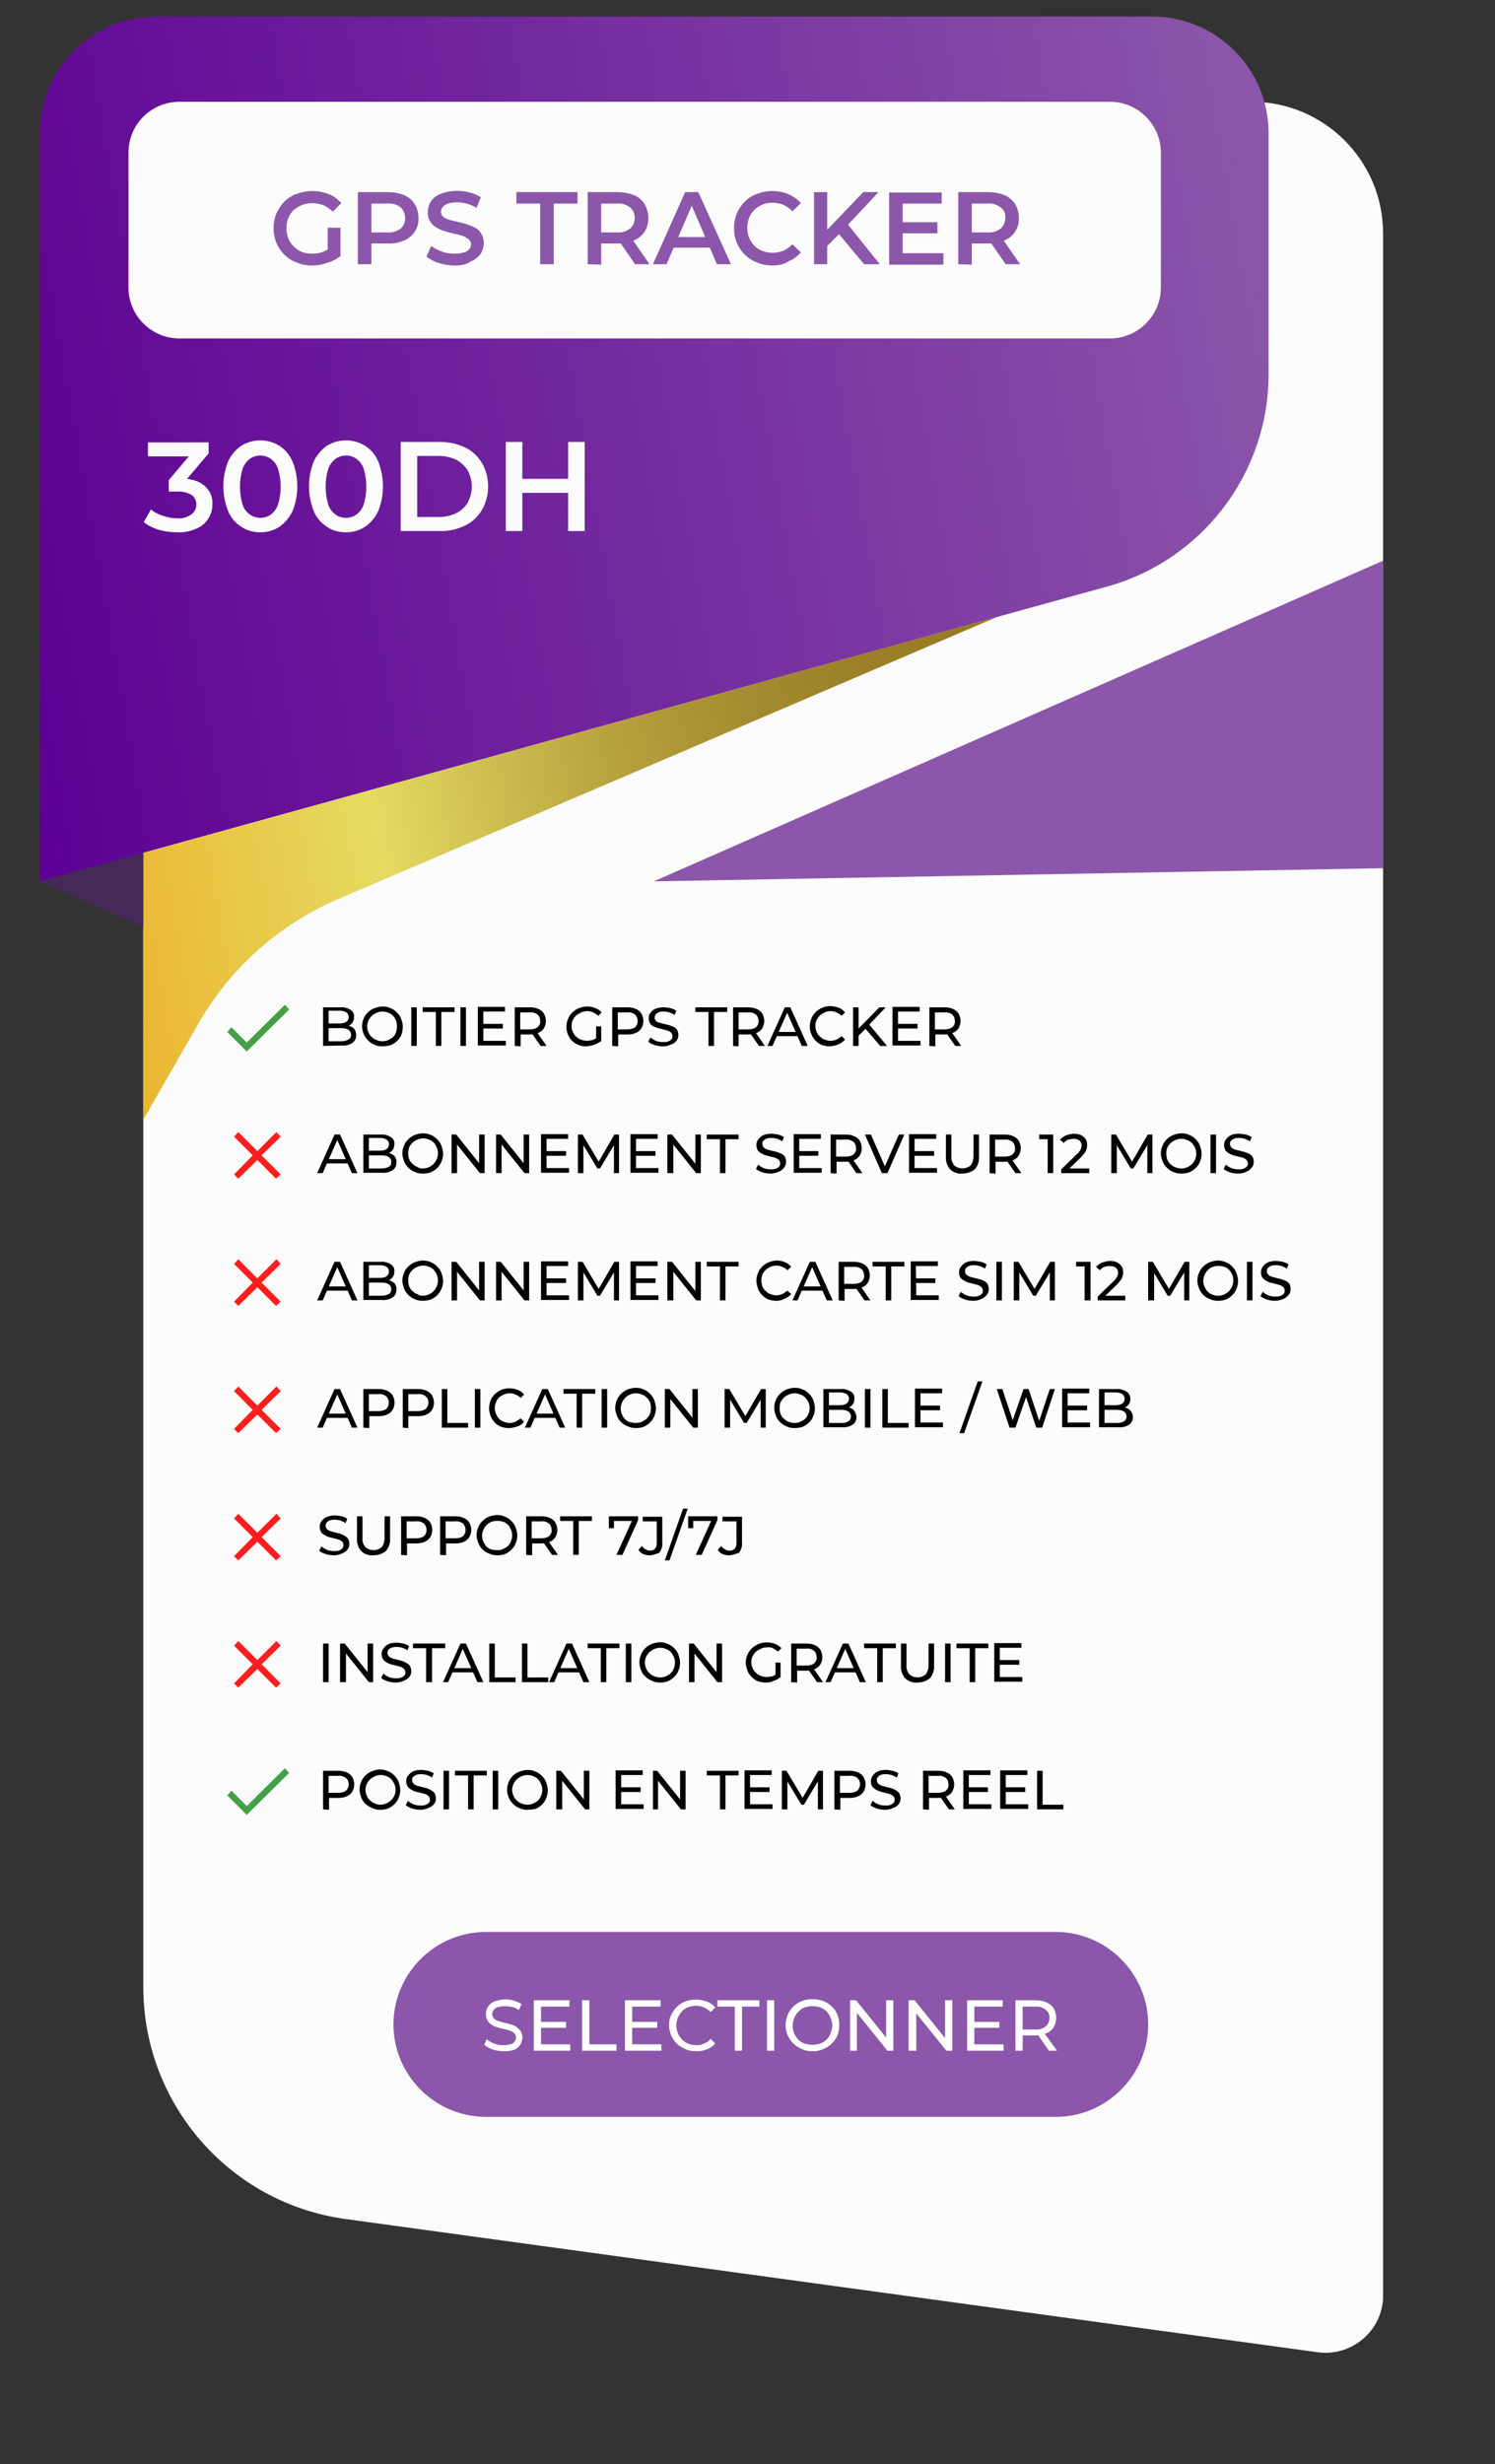 <svg xmlns="http://www.w3.org/2000/svg" xmlns:xlink="http://www.w3.org/1999/xlink" id="Layer_1" x="0px" y="0px" viewBox="0 0 352.6 581" style="enable-background:new 0 0 352.6 581;" xml:space="preserve"><rect x="0" y="0" width="352.6" height="581" fill="#333333" stroke="none"/><style type="text/css">	.st0{fill:#FCFCFC;}	.st1{fill:url(#SVGID_1_);}	.st2{fill:url(#SVGID_2_);}	.st3{fill:#8C57AA;}	.st4{fill:#43A047;}	.st5{fill:#FFFFFF;}	.st6{fill:#FF1D1D;}	.st7{fill:#462959;}</style><g>	<g id="Layer_1_1_">		<path class="st0" d="M295.2,24H33.8v444.5c0,27.6,20.4,51,47.8,54.7l229.2,31.4c7.4,1,14.3-4.2,15.3-11.6c0.1-0.6,0.1-1.2,0.1-1.8   V55C326.2,37.9,312.3,24,295.2,24z"></path>					<linearGradient id="SVGID_1_" gradientUnits="userSpaceOnUse" x1="-7.659" y1="371.068" x2="303.988" y2="316.11" gradientTransform="matrix(1 0 0 1 0 -260)">			<stop offset="0" style="stop-color:#5D0094"></stop>			<stop offset="1" style="stop-color:#8C57AA"></stop>		</linearGradient>		<path class="st1" d="M261.1,138.3L9.4,207.8V31.4c0-15.2,12.3-27.5,27.5-27.5h234.8c15.2,0,27.5,12.3,27.5,27.5v57   C299.1,111.7,283.5,132.1,261.1,138.3z"></path>					<linearGradient id="SVGID_2_" gradientUnits="userSpaceOnUse" x1="26.697" y1="483.716" x2="242.403" y2="445.684" gradientTransform="matrix(1 0 0 1 0 -260)">			<stop offset="0" style="stop-color:#ECB630"></stop>			<stop offset="0.3" style="stop-color:#E5DB62"></stop>			<stop offset="0.42" style="stop-color:#D0C051"></stop>			<stop offset="0.57" style="stop-color:#B7A13D"></stop>			<stop offset="0.72" style="stop-color:#A58B2F"></stop>			<stop offset="0.87" style="stop-color:#9B7E26"></stop>			<stop offset="1" style="stop-color:#977923"></stop>		</linearGradient>		<path class="st2" d="M235.3,145.4L79.7,212c-13.9,6-25.5,16.3-33,29.5L33.8,264v-62.9L235.3,145.4z"></path>		<polygon class="st3" points="154.2,207.8 326.2,132.2 326.2,204.7   "></polygon>		<path class="st0" d="M41.7,125.5c-1.5,0-2.9-0.2-4.3-0.6c-1.3-0.4-2.5-1-3.5-1.8l1.7-3c0.8,0.7,1.8,1.2,2.8,1.5   c1.1,0.4,2.2,0.6,3.4,0.6c1.2,0.1,2.3-0.2,3.3-0.9c1.3-0.9,1.6-2.7,0.7-4c-0.2-0.2-0.3-0.4-0.6-0.6c-1-0.6-2.3-0.9-3.5-0.8h-1.9   v-2.7l6-7.1l0.5,1.5H34.9v-3.3h14.3v2.6l-6,7.1l-2-1.2h1.2c2.6,0,4.5,0.6,5.8,1.7s2,2.7,1.9,4.4c0,2.5-1.4,4.7-3.7,5.7   C44.9,125.3,43.3,125.6,41.7,125.5z"></path>		<path class="st0" d="M61.4,125.5c-1.6,0-3.2-0.4-4.5-1.3c-1.4-0.9-2.5-2.2-3.1-3.7c-1.5-3.8-1.5-8,0-11.7c0.7-1.5,1.8-2.8,3.1-3.7   c2.8-1.7,6.2-1.7,9,0c1.4,0.9,2.4,2.2,3.1,3.7c1.5,3.8,1.5,8,0,11.7c-0.7,1.5-1.8,2.8-3.1,3.7C64.5,125.1,63,125.5,61.4,125.5z    M61.4,122.1c0.9,0,1.8-0.3,2.5-0.8c0.8-0.6,1.4-1.5,1.7-2.4c0.8-2.7,0.8-5.6,0-8.3c-0.3-1-0.9-1.8-1.7-2.4   c-0.7-0.5-1.6-0.8-2.5-0.8s-1.8,0.3-2.5,0.8c-0.8,0.6-1.4,1.5-1.7,2.4c-0.8,2.7-0.8,5.6,0,8.3c0.3,1,0.9,1.8,1.7,2.4   C59.6,121.8,60.5,122.1,61.4,122.1z"></path>		<path class="st0" d="M81.6,125.5c-1.6,0-3.2-0.4-4.5-1.3c-1.4-0.9-2.5-2.2-3.1-3.7c-1.5-3.8-1.5-8,0-11.7c0.7-1.5,1.8-2.8,3.1-3.7   c2.8-1.7,6.2-1.7,9,0c1.4,0.9,2.5,2.2,3.1,3.7c1.5,3.8,1.5,8,0,11.7c-0.7,1.5-1.8,2.8-3.1,3.7C84.7,125.1,83.2,125.5,81.6,125.5z    M81.6,122.1c0.9,0,1.8-0.3,2.5-0.8c0.8-0.6,1.4-1.5,1.7-2.4c0.8-2.7,0.8-5.6,0-8.3c-0.3-1-0.9-1.8-1.7-2.4   c-0.7-0.5-1.6-0.8-2.5-0.8s-1.8,0.3-2.5,0.8c-0.8,0.6-1.4,1.5-1.7,2.4c-0.8,2.7-0.8,5.6,0,8.3c0.3,1,0.9,1.8,1.7,2.4   C79.7,121.8,80.7,122.1,81.6,122.1z"></path>		<path class="st0" d="M94.5,125.2v-21h9.2c2.1,0,4.1,0.4,6,1.3c1.7,0.8,3,2.1,4,3.7c1.9,3.4,1.9,7.6,0,11c-1,1.6-2.3,2.9-4,3.7   c-1.9,0.9-3.9,1.4-6,1.3H94.5z M98.4,121.9h5.1c1.4,0,2.8-0.3,4.1-0.9c1.1-0.6,2.1-1.4,2.7-2.5c1.3-2.4,1.3-5.2,0-7.6   c-0.7-1.1-1.6-1.9-2.7-2.5c-1.3-0.6-2.7-0.9-4.1-0.9h-5.1V121.9z"></path>		<path class="st0" d="M123.2,125.2h-3.9v-21h3.9V125.2z M134.3,116.2h-11.5v-3.3h11.5V116.2z M134,104.2h3.9v21H134V104.2z"></path>		<path class="st0" d="M42.3,24h219.5c6.6,0,12,5.4,12,12v31.8c0,6.6-5.4,12-12,12H42.3c-6.6,0-12-5.4-12-12V36   C30.3,29.3,35.7,24,42.3,24z"></path>		<path class="st3" d="M73.6,62.6c-1.2,0-2.5-0.2-3.6-0.7c-2.2-0.8-3.9-2.5-4.8-4.6c-0.9-2.2-0.9-4.8,0-7c0.5-1,1.1-2,1.9-2.8   s1.8-1.4,2.9-1.8c2.5-0.9,5.1-0.9,7.6,0.1c1.1,0.4,2.1,1.2,2.9,2.1l-2,2c-0.6-0.6-1.3-1.1-2.2-1.5c-0.8-0.3-1.7-0.5-2.5-0.5   c-0.9,0-1.7,0.1-2.5,0.4c-0.7,0.3-1.4,0.7-2,1.2s-1,1.2-1.3,1.9c-0.6,1.5-0.6,3.3,0,4.8s1.8,2.6,3.2,3.2c0.8,0.3,1.6,0.4,2.5,0.4   c0.8,0,1.7-0.1,2.4-0.4c0.8-0.3,1.6-0.8,2.2-1.3l1.8,2.4c-0.9,0.7-1.9,1.2-3.1,1.5C76,62.4,74.8,62.6,73.6,62.6z M77.3,60v-6.3h3   v6.8L77.3,60z"></path>		<path class="st3" d="M84.4,62.3v-17h7c1.3,0,2.6,0.2,3.9,0.7c1,0.4,1.9,1.2,2.5,2.1c0.6,1,0.9,2.1,0.9,3.3   c0.1,2.3-1.2,4.4-3.4,5.3c-1.2,0.5-2.5,0.8-3.9,0.7h-5.2l1.4-1.5v6.4H84.4z M87.6,56.3l-1.4-1.5h5.1c1.1,0.1,2.2-0.2,3.2-0.9   c1.4-1.3,1.4-3.5,0.1-4.9l-0.1-0.1c-0.9-0.7-2-1-3.2-0.9h-5.1l1.4-1.5V56.3z"></path>		<path class="st3" d="M107.3,62.6c-1.3,0-2.6-0.2-3.8-0.6c-1.1-0.3-2-0.8-2.9-1.5l1.1-2.5c0.8,0.6,1.6,1,2.5,1.3   c1,0.4,2,0.5,3.1,0.5c0.7,0,1.5-0.1,2.2-0.3c0.5-0.1,0.9-0.4,1.2-0.8c0.3-0.3,0.4-0.7,0.4-1.1c0-0.5-0.2-0.9-0.6-1.2   s-0.9-0.6-1.4-0.8c-0.7-0.2-1.3-0.4-2-0.5c-0.7-0.2-1.4-0.3-2.2-0.6c-0.7-0.2-1.4-0.5-2-0.9c-1.3-0.7-2.1-2.1-2-3.6   c0-0.9,0.3-1.8,0.7-2.5c0.6-0.8,1.4-1.5,2.4-1.8c1.2-0.5,2.5-0.7,3.8-0.7c1,0,2,0.1,3,0.4c0.9,0.2,1.8,0.6,2.6,1.1l-1,2.5   c-0.7-0.4-1.5-0.8-2.4-1c-0.8-0.2-1.5-0.3-2.3-0.3c-0.7,0-1.4,0.1-2.1,0.3c-0.5,0.2-0.9,0.5-1.2,0.8c-0.2,0.3-0.4,0.7-0.4,1.1   c0,0.5,0.2,0.9,0.5,1.2c0.4,0.3,0.9,0.6,1.4,0.7c0.6,0.2,1.3,0.3,2,0.5s1.5,0.3,2.2,0.6c0.7,0.2,1.4,0.5,2,0.8s1.1,0.8,1.4,1.4   c0.4,0.7,0.6,1.4,0.6,2.2c0,0.9-0.3,1.8-0.7,2.5c-0.6,0.8-1.4,1.5-2.3,1.8C110,62.4,108.6,62.6,107.3,62.6z"></path>		<path class="st3" d="M127.4,62.3V48h-5.6v-2.7h14.4V48h-5.6v14.3H127.4z"></path>		<path class="st3" d="M138.6,62.3v-17h7c1.3,0,2.6,0.2,3.9,0.7c1,0.4,1.9,1.1,2.5,2.1s0.9,2.1,0.9,3.3c0.1,2.3-1.2,4.4-3.4,5.3   c-1.2,0.5-2.5,0.8-3.9,0.7h-5.2l1.4-1.4v6.4L138.6,62.3z M141.8,56.3l-1.4-1.5h5.1c1.1,0.1,2.2-0.2,3.1-0.9   c0.7-0.6,1.1-1.5,1.1-2.5c0-0.9-0.3-1.9-1.1-2.5c-0.9-0.7-2-1-3.1-0.9h-5.1l1.4-1.5V56.3z M149.8,62.3l-4.3-6.2h3.4l4.3,6.2H149.8   z"></path>		<path class="st3" d="M154,62.3l7.6-17h3.1l7.7,17h-3.3L162.5,47h1.3l-6.6,15.3H154z M157.5,58.4l0.9-2.5h9.2l0.9,2.5H157.5z"></path>		<path class="st3" d="M182.2,62.6c-1.2,0-2.5-0.2-3.6-0.7c-2.2-0.8-3.9-2.5-4.8-4.6c-0.9-2.2-0.9-4.8,0-7c0.4-1,1.1-2,1.9-2.8   c0.8-0.8,1.8-1.4,2.9-1.8c2.4-0.9,5-0.9,7.4,0.1c1.1,0.5,2.1,1.2,2.9,2.1l-2,1.9c-0.6-0.6-1.3-1.1-2.1-1.5   c-0.8-0.3-1.6-0.5-2.5-0.5c-0.8,0-1.7,0.1-2.4,0.4c-1.5,0.6-2.6,1.7-3.2,3.1c-0.6,1.5-0.6,3.3,0,4.8c0.6,1.4,1.7,2.6,3.2,3.1   c0.8,0.3,1.6,0.4,2.4,0.4c0.8,0,1.7-0.2,2.5-0.5c0.8-0.4,1.5-0.9,2.1-1.5l2,1.9c-0.8,0.9-1.8,1.7-2.9,2.1   C184.8,62.4,183.5,62.6,182.2,62.6z"></path>		<path class="st3" d="M192,62.3v-17h3.1v17H192z M194.8,58.3l-0.1-3.7l8.9-9.3h3.6l-7.4,7.9l-1.8,1.9L194.8,58.3z M203.8,62.3   l-6.5-7.8l2.1-2.3l8.1,10.1C207.5,62.3,203.8,62.3,203.8,62.3z"></path>		<path class="st3" d="M212.9,59.7h9.6v2.7h-12.8v-17h12.4V48h-9.2V59.7z M212.6,52.4h8.5V55h-8.5V52.4z"></path>		<path class="st3" d="M226,62.3v-17h7c1.3,0,2.6,0.2,3.9,0.7c1,0.4,1.9,1.2,2.5,2.1c0.6,1,0.9,2.1,0.9,3.3c0.1,2.3-1.2,4.4-3.4,5.3   c-1.2,0.5-2.5,0.8-3.9,0.7h-5.2l1.4-1.4v6.4L226,62.3z M229.2,56.3l-1.4-1.5h5.1c1.1,0.1,2.2-0.2,3.1-0.9c0.7-0.6,1.1-1.5,1.1-2.5   c0.1-1-0.3-1.9-1.1-2.5c-0.9-0.7-2-1-3.1-0.9h-5.1l1.4-1.5V56.3z M237.2,62.3l-4.3-6.2h3.4l4.3,6.2H237.2z"></path>		<path d="M76.2,246.6v-9.1h4.1c0.9-0.1,1.7,0.2,2.4,0.6c0.6,0.4,0.9,1,0.8,1.7c0,0.9-0.4,1.6-1.2,2c-0.4,0.2-0.8,0.3-1.2,0.3   l0.2-0.4c0.5,0,0.9,0.1,1.4,0.3c0.4,0.2,0.8,0.4,1,0.8c0.2,0.4,0.3,0.9,0.3,1.3c0,0.7-0.3,1.4-0.9,1.8c-0.8,0.5-1.7,0.7-2.6,0.6   L76.2,246.6z M77.5,245.5h3c0.6,0,1.1-0.1,1.7-0.4c0.4-0.2,0.6-0.7,0.6-1.1c0-0.5-0.2-0.9-0.6-1.2c-0.5-0.3-1.1-0.4-1.7-0.4h-3.1   v-1.1h2.8c0.5,0,1.1-0.1,1.5-0.4c0.6-0.4,0.7-1.3,0.3-1.9c-0.1-0.1-0.2-0.2-0.3-0.3c-0.5-0.3-1-0.4-1.5-0.4h-2.7   C77.5,238.3,77.5,245.5,77.5,245.5z"></path>		<path d="M90.2,246.7c-0.7,0-1.3-0.1-1.9-0.4c-0.6-0.2-1.1-0.6-1.5-1c-0.9-0.9-1.4-2.1-1.4-3.3c0-1.9,1.1-3.6,2.9-4.3   c0.6-0.2,1.3-0.4,1.9-0.4c0.7,0,1.3,0.1,1.9,0.4c0.6,0.2,1.1,0.6,1.5,1s0.8,0.9,1,1.5s0.4,1.2,0.4,1.8s-0.1,1.3-0.3,1.9   c-0.2,0.6-0.6,1.1-1,1.5s-1,0.8-1.5,1C91.5,246.6,90.8,246.7,90.2,246.7z M90.2,245.5c0.5,0,1-0.1,1.4-0.3s0.8-0.4,1.1-0.7   c0.3-0.3,0.6-0.7,0.7-1.1c0.3-0.9,0.3-1.9,0-2.8c-0.2-0.4-0.4-0.8-0.7-1.1c-0.3-0.3-0.7-0.6-1.1-0.7c-0.4-0.2-0.9-0.3-1.4-0.3   s-1,0.1-1.4,0.3s-0.8,0.4-1.1,0.7c-0.3,0.3-0.6,0.7-0.8,1.1c-0.4,0.9-0.4,1.9,0,2.8c0.2,0.4,0.4,0.8,0.8,1.1   c0.3,0.3,0.7,0.6,1.1,0.7C89.2,245.4,89.7,245.5,90.2,245.5L90.2,245.5z"></path>		<path d="M97,246.6v-9.1h1.3v9.1H97z"></path>		<path d="M102.8,246.6v-8h-3.1v-1.1h7.5v1.1h-3.1v8H102.8z"></path>		<path d="M108.6,246.6v-9.1h1.3v9.1H108.6z"></path>		<path d="M114,245.4h5.3v1.1h-6.6v-9.1h6.4v1.1H114V245.4z M113.9,241.4h4.7v1.1h-4.7V241.4z"></path>		<path d="M121.4,246.6v-9.1h3.6c0.7,0,1.4,0.1,2,0.4c0.5,0.2,1,0.6,1.3,1.1c0.6,1.1,0.6,2.3,0,3.4c-0.3,0.5-0.8,0.9-1.3,1.1   c-0.6,0.3-1.3,0.4-2,0.4h-2.8l0.6-0.6v3.4L121.4,246.6z M122.7,243.3l-0.6-0.6h2.8c0.7,0,1.3-0.1,1.9-0.5c0.4-0.4,0.7-0.9,0.6-1.5   c0-0.6-0.2-1.1-0.6-1.5c-0.6-0.4-1.2-0.6-1.9-0.5h-2.8l0.6-0.6V243.3z M127.5,246.6l-2.3-3.3h1.4l2.3,3.3H127.5z"></path>		<path d="M138.4,246.7c-0.7,0-1.3-0.1-1.9-0.3c-1.1-0.4-2.1-1.3-2.5-2.4c-0.3-0.6-0.4-1.2-0.4-1.9c0-0.6,0.1-1.3,0.4-1.9   c0.2-0.6,0.6-1.1,1-1.5s1-0.8,1.5-1c0.6-0.2,1.3-0.4,1.9-0.4c0.7,0,1.4,0.1,2,0.4c0.6,0.2,1.1,0.5,1.5,1l-0.8,0.8   c-0.3-0.3-0.8-0.6-1.2-0.8c-0.5-0.2-0.9-0.3-1.4-0.3s-1,0.1-1.4,0.3s-0.8,0.4-1.2,0.7c-0.3,0.3-0.6,0.7-0.8,1.1   c-0.2,0.4-0.3,0.9-0.3,1.4s0.1,0.9,0.3,1.4c0.2,0.4,0.4,0.8,0.8,1.1c0.3,0.3,0.7,0.6,1.1,0.7c0.5,0.2,1,0.3,1.4,0.3   c0.5,0,0.9-0.1,1.4-0.2c0.5-0.2,0.9-0.4,1.2-0.8l0.8,1c-0.5,0.4-1,0.7-1.6,0.9C139.7,246.5,139.1,246.6,138.4,246.7z M140.6,245.3   V242h1.2v3.6L140.6,245.3z"></path>		<path d="M144.4,246.6v-9.1h3.6c0.7,0,1.4,0.1,2,0.4c0.5,0.2,1,0.6,1.3,1.1c0.6,1.1,0.6,2.3,0,3.4c-0.3,0.5-0.8,0.9-1.3,1.1   c-0.6,0.3-1.3,0.4-2,0.4h-2.8l0.6-0.6v3.4L144.4,246.6z M145.7,243.3l-0.6-0.6h2.8c0.7,0,1.3-0.1,1.9-0.5c0.8-0.8,0.8-2.1,0-3l0,0   c-0.6-0.4-1.2-0.6-1.9-0.5h-2.8l0.6-0.6V243.3z"></path>		<path d="M156.4,246.7c-0.7,0-1.4-0.1-2-0.3s-1.1-0.4-1.5-0.8l0.5-1c0.4,0.3,0.8,0.6,1.3,0.8s1.1,0.3,1.7,0.3c0.4,0,0.9,0,1.3-0.2   c0.3-0.1,0.5-0.3,0.7-0.5s0.2-0.5,0.2-0.7c0-0.3-0.1-0.6-0.3-0.8s-0.5-0.4-0.8-0.5c-0.4-0.1-0.7-0.2-1.1-0.3   c-0.4-0.1-0.8-0.2-1.2-0.3s-0.7-0.3-1.1-0.4c-0.3-0.2-0.6-0.4-0.8-0.7c-0.2-0.4-0.3-0.8-0.3-1.2c0-0.5,0.1-0.9,0.4-1.3   c0.3-0.4,0.7-0.8,1.1-0.9c0.6-0.3,1.3-0.4,2-0.4c0.5,0,1.1,0.1,1.6,0.2c0.5,0.1,0.9,0.3,1.4,0.6l-0.4,1c-0.4-0.3-0.8-0.4-1.2-0.6   c-0.4-0.1-0.8-0.2-1.3-0.2c-0.4,0-0.9,0-1.3,0.2c-0.3,0.1-0.5,0.3-0.7,0.5c-0.1,0.2-0.2,0.5-0.2,0.7c0,0.3,0.1,0.6,0.3,0.8   s0.5,0.4,0.8,0.4c0.3,0.1,0.7,0.2,1.1,0.3c0.4,0.1,0.8,0.2,1.2,0.3s0.7,0.3,1.1,0.4c0.3,0.2,0.6,0.4,0.8,0.7   c0.2,0.4,0.3,0.8,0.3,1.2c0,0.5-0.1,0.9-0.4,1.3c-0.3,0.4-0.7,0.8-1.2,0.9C157.8,246.5,157.1,246.7,156.4,246.7z"></path>		<path d="M167.1,246.6v-8H164v-1.1h7.5v1.1h-3.1v8H167.1z"></path>		<path d="M172.9,246.6v-9.1h3.5c0.7,0,1.4,0.1,2.1,0.4c0.5,0.2,1,0.6,1.3,1.1c0.6,1.1,0.6,2.3,0,3.4c-0.3,0.5-0.8,0.9-1.3,1.1   c-0.6,0.3-1.3,0.4-2.1,0.4h-2.8l0.6-0.6v3.4L172.9,246.6z M174.2,243.3l-0.6-0.6h2.8c0.7,0,1.3-0.1,1.9-0.5   c0.4-0.4,0.7-0.9,0.6-1.5c0-0.6-0.2-1.1-0.6-1.5c-0.6-0.4-1.2-0.6-1.9-0.5h-2.8l0.6-0.6V243.3z M179,246.6l-2.3-3.3h1.4l2.3,3.3   H179z"></path>		<path d="M181,246.6l4.1-9.1h1.3l4.1,9.1h-1.4l-3.7-8.4h0.5l-3.7,8.4H181z M182.8,244.3l0.4-1h5.1l0.4,1H182.8z"></path>		<path d="M195.8,246.7c-0.7,0-1.3-0.1-1.9-0.3c-0.6-0.2-1.1-0.6-1.5-1s-0.8-0.9-1-1.5c-0.3-0.6-0.4-1.2-0.4-1.9   c0-0.6,0.1-1.3,0.4-1.9c0.2-0.6,0.6-1.1,1-1.5s1-0.8,1.5-1c1.2-0.5,2.6-0.5,3.9,0c0.6,0.2,1.1,0.6,1.5,1.1l-0.8,0.8   c-0.3-0.3-0.7-0.6-1.2-0.8c-0.4-0.2-0.9-0.3-1.4-0.3s-1,0.1-1.4,0.3s-0.8,0.4-1.1,0.7s-0.6,0.7-0.8,1.1c-0.4,0.9-0.4,1.9,0,2.8   c0.2,0.4,0.4,0.8,0.8,1.1c0.3,0.3,0.7,0.6,1.1,0.7c0.5,0.2,0.9,0.3,1.4,0.3s0.9-0.1,1.4-0.3c0.4-0.2,0.8-0.5,1.2-0.8l0.8,0.8   c-0.4,0.5-0.9,0.8-1.5,1.1C197.2,246.5,196.5,246.6,195.8,246.7z"></path>		<path d="M201.2,246.6v-9.1h1.3v9.1H201.2z M202.3,244.4l-0.1-1.6l5.2-5.3h1.5l-4,4.2l-0.7,0.8L202.3,244.4z M207.6,246.6l-3.7-4.3   l0.9-1l4.4,5.3H207.6z"></path>		<path d="M211.8,245.4h5.3v1.1h-6.6v-9.1h6.4v1.1h-5.1L211.8,245.4L211.8,245.4z M211.7,241.4h4.7v1.1h-4.7V241.4z"></path>		<path d="M219.2,246.6v-9.1h3.6c0.7,0,1.4,0.1,2,0.4c0.5,0.2,1,0.6,1.3,1.1c0.6,1.1,0.6,2.3,0,3.4c-0.3,0.5-0.8,0.9-1.3,1.1   c-0.6,0.3-1.3,0.4-2,0.4H220l0.6-0.6v3.4L219.2,246.6z M220.5,243.3l-0.6-0.6h2.8c0.7,0,1.3-0.1,1.9-0.5c0.4-0.4,0.7-0.9,0.6-1.5   c0-0.6-0.2-1.1-0.6-1.5c-0.6-0.4-1.2-0.6-1.9-0.5h-2.8l0.6-0.6V243.3z M225.3,246.6l-2.3-3.3h1.4l2.3,3.3H225.3z"></path>		<path d="M74.8,276.6l4.1-9.1h1.3l4.1,9.1H83l-3.7-8.4h0.5l-3.7,8.4H74.8z M76.6,274.3l0.3-1H82l0.4,1H76.6z"></path>		<path d="M85.7,276.6v-9.1h4.1c0.9-0.1,1.7,0.2,2.4,0.6c0.6,0.4,0.9,1,0.8,1.7c0,0.4-0.1,0.9-0.3,1.2c-0.2,0.3-0.5,0.6-0.9,0.8   c-0.4,0.2-0.8,0.3-1.2,0.3l0.2-0.4c0.5,0,0.9,0.1,1.4,0.3c0.4,0.2,0.8,0.4,1,0.8s0.4,0.8,0.3,1.3c0,0.7-0.3,1.4-0.9,1.8   c-0.8,0.5-1.7,0.7-2.6,0.6h-4.3V276.6z M87,275.5h3c0.6,0,1.1-0.1,1.7-0.4c0.4-0.2,0.6-0.7,0.6-1.1c0-0.5-0.2-0.9-0.6-1.2   c-0.5-0.3-1.1-0.4-1.7-0.4h-3.1v-1.1h2.8c0.5,0,1.1-0.1,1.5-0.4c0.6-0.5,0.7-1.3,0.3-1.9c-0.1-0.1-0.2-0.2-0.3-0.3   c-0.5-0.3-1-0.4-1.5-0.4H87V275.5z"></path>		<path d="M99.7,276.7c-0.7,0-1.3-0.1-1.9-0.4c-0.6-0.2-1.1-0.6-1.5-1s-0.8-0.9-1-1.5s-0.4-1.2-0.4-1.8c0-0.6,0.1-1.3,0.4-1.9   c0.2-0.6,0.6-1.1,1-1.5s1-0.8,1.5-1c0.6-0.2,1.3-0.4,1.9-0.4c0.7,0,1.3,0.1,1.9,0.4c0.6,0.2,1.1,0.6,1.5,1s0.8,0.9,1,1.5   s0.4,1.2,0.4,1.9c0,0.6-0.1,1.3-0.4,1.9c-0.2,0.6-0.6,1.1-1,1.5s-1,0.8-1.5,1C101,276.6,100.3,276.7,99.7,276.7z M99.7,275.5   c0.5,0,1-0.1,1.4-0.3c0.8-0.3,1.5-1,1.9-1.9s0.4-1.9,0-2.8c-0.2-0.4-0.4-0.8-0.7-1.1c-0.3-0.3-0.7-0.6-1.1-0.7   c-0.4-0.2-0.9-0.3-1.4-0.3s-0.9,0.1-1.4,0.3c-0.4,0.2-0.8,0.4-1.1,0.7c-0.3,0.3-0.6,0.7-0.8,1.1c-0.3,0.9-0.3,1.9,0,2.8   c0.2,0.4,0.4,0.8,0.8,1.1c0.3,0.3,0.7,0.6,1.1,0.7C98.7,275.4,99.2,275.5,99.7,275.5L99.7,275.5z"></path>		<path d="M106.5,276.6v-9.1h1.1l6,7.5H113v-7.5h1.3v9.1h-1.1l-6-7.5h0.6v7.5H106.5z"></path>		<path d="M117,276.6v-9.1h1.1l6,7.5h-0.6v-7.5h1.3v9.1h-1.1l-6-7.5h0.6v7.5H117z"></path>		<path d="M128.9,275.4h5.3v1.1h-6.6v-9.1h6.4v1.1h-5.1V275.4z M128.8,271.4h4.7v1.1h-4.7V271.4z"></path>		<path d="M136.3,276.6v-9.1h1.1l4.1,6.9h-0.6l4-6.9h1.1v9.1h-1.2v-7.1h0.3l-3.6,6h-0.6l-3.6-6h0.3v7.1H136.3z"></path>		<path d="M150,275.4h5.3v1.1h-6.6v-9.1h6.4v1.1H150V275.4z M149.9,271.4h4.7v1.1h-4.7V271.4z"></path>		<path d="M157.4,276.6v-9.1h1.1l6,7.5H164v-7.5h1.3v9.1h-1.1l-6-7.5h0.6v7.5H157.4z"></path>		<path d="M169.8,276.6v-8h-3.1v-1.1h7.5v1.1h-3.1v8H169.8z"></path>		<path d="M181.8,276.7c-0.7,0-1.4-0.1-2-0.3c-0.5-0.2-1.1-0.4-1.5-0.8l0.5-1c0.4,0.3,0.8,0.6,1.3,0.8c0.5,0.2,1.1,0.3,1.7,0.3   c0.4,0,0.9,0,1.3-0.2c0.3-0.1,0.5-0.3,0.7-0.5s0.2-0.5,0.2-0.7c0-0.3-0.1-0.6-0.3-0.8c-0.2-0.2-0.5-0.4-0.8-0.5s-0.7-0.2-1.1-0.3   c-0.4-0.1-0.8-0.2-1.2-0.3c-0.4-0.1-0.7-0.3-1.1-0.5c-0.3-0.2-0.6-0.4-0.8-0.7c-0.2-0.4-0.3-0.8-0.3-1.2c0-0.5,0.1-0.9,0.4-1.3   c0.3-0.4,0.7-0.8,1.1-1c0.6-0.3,1.3-0.4,2-0.4c0.5,0,1.1,0.1,1.6,0.2s0.9,0.3,1.4,0.6l-0.4,1c-0.4-0.3-0.8-0.4-1.2-0.6   c-0.4-0.1-0.8-0.2-1.3-0.2c-0.4,0-0.9,0-1.3,0.2c-0.3,0.1-0.5,0.3-0.7,0.5s-0.2,0.5-0.2,0.7c0,0.3,0.1,0.6,0.3,0.8   c0.2,0.2,0.5,0.4,0.8,0.5s0.7,0.2,1.1,0.3c0.4,0.1,0.8,0.2,1.2,0.3c0.4,0.1,0.7,0.3,1.1,0.4c0.3,0.2,0.6,0.4,0.8,0.7   c0.2,0.4,0.3,0.8,0.3,1.2c0,0.5-0.1,0.9-0.4,1.3c-0.3,0.4-0.7,0.8-1.2,1C183.1,276.5,182.4,276.7,181.8,276.7z"></path>		<path d="M188.5,275.4h5.3v1.1h-6.6v-9.1h6.4v1.1h-5.1L188.5,275.4L188.5,275.4z M188.4,271.4h4.6v1.1h-4.7L188.4,271.4z"></path>		<path d="M195.9,276.6v-9.1h3.6c0.7,0,1.4,0.1,2,0.4c0.5,0.2,1,0.6,1.3,1.1c0.6,1.1,0.6,2.3,0,3.4c-0.3,0.5-0.8,0.9-1.3,1.1   c-0.6,0.3-1.3,0.4-2,0.4h-2.8l0.6-0.6v3.4L195.9,276.6z M197.2,273.3l-0.6-0.6h2.8c0.7,0,1.3-0.1,1.9-0.5c0.4-0.4,0.7-0.9,0.6-1.5   c0-0.6-0.2-1.1-0.6-1.5c-0.6-0.4-1.2-0.6-1.9-0.5h-2.8l0.6-0.6V273.3z M202,276.6l-2.3-3.3h1.4l2.3,3.3H202z"></path>		<path d="M208,276.6l-4-9.1h1.4l3.7,8.4h-0.8l3.7-8.4h1.3l-4,9.1H208z"></path>		<path d="M215.7,275.4h5.3v1.1h-6.6v-9.1h6.4v1.1h-5.1L215.7,275.4L215.7,275.4z M215.6,271.4h4.7v1.1h-4.7V271.4z"></path>		<path d="M226.9,276.7c-1,0.1-2.1-0.3-2.8-1c-0.7-0.8-1.1-1.9-1-3v-5.2h1.3v5.1c-0.1,0.8,0.2,1.6,0.7,2.2c1.1,0.9,2.7,0.9,3.8,0   c0.5-0.6,0.7-1.4,0.7-2.2v-5.1h1.3v5.2c0.1,1.1-0.3,2.2-1,3C229,276.4,227.9,276.7,226.9,276.7z"></path>		<path d="M233.4,276.6v-9.1h3.6c0.7,0,1.4,0.1,2,0.4c0.5,0.2,1,0.6,1.3,1.1c0.6,1.1,0.6,2.3,0,3.4c-0.3,0.5-0.8,0.9-1.3,1.1   c-0.6,0.3-1.3,0.4-2,0.4h-2.8l0.6-0.6v3.4L233.4,276.6z M234.7,273.3l-0.6-0.6h2.8c0.7,0,1.3-0.1,1.9-0.5c0.4-0.4,0.7-0.9,0.6-1.5   c0-0.6-0.2-1.1-0.6-1.5c-0.6-0.4-1.2-0.6-1.9-0.5h-2.8l0.6-0.6V273.3z M239.5,276.6l-2.3-3.3h1.4l2.3,3.3H239.5z"></path>		<path d="M247.1,276.6V268l0.6,0.6h-2.6v-1.1h3.3v9.1H247.1z"></path>		<path d="M250.3,276.6v-0.9l3.7-3.6c0.3-0.2,0.5-0.5,0.7-0.8c0.1-0.2,0.3-0.4,0.3-0.7c0.1-0.2,0.1-0.4,0.1-0.6   c0-0.4-0.2-0.8-0.5-1.1c-0.4-0.3-0.9-0.4-1.4-0.4c-0.4,0-0.9,0.1-1.3,0.2c-0.4,0.2-0.7,0.4-1,0.8l-0.9-0.8c0.4-0.4,0.9-0.8,1.4-1   c0.6-0.2,1.3-0.4,1.9-0.4c0.6,0,1.1,0.1,1.6,0.3c0.4,0.2,0.8,0.5,1.1,0.9s0.4,0.9,0.4,1.4c0,0.3,0,0.6-0.1,0.9s-0.2,0.6-0.4,0.9   c-0.3,0.4-0.6,0.8-0.9,1.1l-3.3,3.2l-0.3-0.5h5.5v1.1H250.3z"></path>		<path d="M262.1,276.6v-9.1h1.1l4.1,6.9h-0.6l4-6.9h1.1v9.1h-1.2v-7.1h0.3l-3.6,6h-0.6l-3.6-6h0.3v7.1H262.1z"></path>		<path d="M278.6,276.7c-0.7,0-1.3-0.1-1.9-0.4c-0.6-0.2-1.1-0.6-1.5-1s-0.8-0.9-1-1.5s-0.4-1.2-0.4-1.8c0-0.6,0.1-1.3,0.4-1.9   c0.2-0.6,0.6-1.1,1-1.5s1-0.8,1.5-1c0.6-0.2,1.3-0.4,1.9-0.4c0.7,0,1.3,0.1,1.9,0.4c0.6,0.2,1.1,0.6,1.5,1s0.8,0.9,1,1.5   s0.4,1.2,0.4,1.9c0,0.6-0.1,1.3-0.4,1.9c-0.2,0.6-0.6,1.1-1,1.5s-1,0.8-1.5,1C279.9,276.6,279.3,276.7,278.6,276.7z M278.6,275.5   c0.5,0,1-0.1,1.4-0.3c0.4-0.2,0.8-0.4,1.1-0.7c1.4-1.4,1.4-3.6,0-5c-0.3-0.3-0.7-0.6-1.1-0.7c-0.4-0.2-0.9-0.3-1.4-0.3   s-0.9,0.1-1.4,0.3c-0.4,0.2-0.8,0.4-1.1,0.7c-0.3,0.3-0.6,0.7-0.8,1.1c-0.3,0.9-0.3,1.9,0,2.8c0.2,0.4,0.4,0.8,0.8,1.1   c0.3,0.3,0.7,0.6,1.1,0.7C277.7,275.4,278.2,275.5,278.6,275.5L278.6,275.5z"></path>		<path d="M285.5,276.6v-9.1h1.3v9.1H285.5z"></path>		<path d="M292.1,276.7c-0.7,0-1.4-0.1-2-0.3c-0.5-0.2-1.1-0.4-1.5-0.8l0.5-1c0.4,0.3,0.8,0.6,1.3,0.8c0.5,0.2,1.1,0.3,1.7,0.3   c0.4,0,0.9,0,1.3-0.2c0.3-0.1,0.5-0.3,0.7-0.5s0.2-0.5,0.2-0.7c0-0.3-0.1-0.6-0.3-0.8c-0.2-0.2-0.5-0.4-0.8-0.5s-0.7-0.2-1.1-0.3   c-0.4-0.1-0.8-0.2-1.2-0.3c-0.4-0.1-0.7-0.3-1.1-0.5c-0.3-0.2-0.6-0.4-0.8-0.7c-0.2-0.4-0.3-0.8-0.3-1.2c0-0.5,0.1-0.9,0.4-1.3   s0.7-0.8,1.1-1c0.6-0.3,1.3-0.4,2-0.4c0.5,0,1.1,0.1,1.6,0.2s0.9,0.3,1.4,0.6l-0.4,1c-0.4-0.3-0.8-0.4-1.2-0.6   c-0.4-0.1-0.8-0.2-1.3-0.2c-0.4,0-0.9,0-1.3,0.2c-0.3,0.1-0.5,0.3-0.7,0.5s-0.2,0.5-0.2,0.7c0,0.3,0.1,0.6,0.3,0.8   c0.2,0.2,0.5,0.4,0.8,0.5s0.7,0.2,1.1,0.3c0.4,0.1,0.8,0.2,1.2,0.3c0.4,0.1,0.7,0.3,1.1,0.4c0.3,0.2,0.6,0.4,0.8,0.7   c0.2,0.4,0.3,0.8,0.3,1.2c0,0.5-0.1,0.9-0.4,1.3s-0.7,0.8-1.2,1C293.5,276.5,292.8,276.7,292.1,276.7z"></path>		<path d="M74.8,306.6l4.1-9.1h1.3l4.1,9.1H83l-3.7-8.4h0.5l-3.7,8.4H74.8z M76.6,304.3l0.3-1H82l0.4,1H76.6z"></path>		<path d="M85.7,306.6v-9.1h4.1c0.9-0.1,1.7,0.2,2.4,0.6c0.6,0.4,0.9,1,0.8,1.7c0,0.4-0.1,0.9-0.3,1.2c-0.2,0.3-0.5,0.6-0.9,0.8   c-0.4,0.2-0.8,0.3-1.2,0.3l0.2-0.4c0.5,0,0.9,0.1,1.4,0.3c0.4,0.2,0.8,0.4,1,0.8s0.4,0.8,0.3,1.3c0,0.7-0.3,1.4-0.9,1.8   c-0.8,0.5-1.7,0.7-2.6,0.6h-4.3V306.6z M87,305.5h3c0.6,0,1.1-0.1,1.7-0.4c0.4-0.2,0.6-0.7,0.6-1.1c0-0.5-0.2-0.9-0.6-1.2   c-0.5-0.3-1.1-0.4-1.7-0.4h-3.1v-1.1h2.8c0.5,0,1.1-0.1,1.5-0.4c0.6-0.5,0.7-1.3,0.3-1.9c-0.1-0.1-0.2-0.2-0.3-0.3   c-0.5-0.3-1-0.4-1.5-0.4H87V305.5z"></path>		<path d="M99.7,306.7c-0.7,0-1.3-0.1-1.9-0.4c-0.6-0.2-1.1-0.6-1.5-1s-0.8-0.9-1-1.5s-0.4-1.2-0.4-1.8c0-0.6,0.1-1.3,0.4-1.9   c0.2-0.6,0.6-1.1,1-1.5s1-0.8,1.5-1c0.6-0.2,1.3-0.4,1.9-0.4c0.7,0,1.3,0.1,1.9,0.4c0.6,0.2,1.1,0.6,1.5,1s0.8,0.9,1,1.5   s0.4,1.2,0.4,1.9c0,0.6-0.1,1.3-0.4,1.9c-0.2,0.6-0.6,1.1-1,1.5s-1,0.8-1.5,1C101,306.6,100.3,306.7,99.7,306.7z M99.7,305.5   c0.5,0,1-0.1,1.4-0.3c0.8-0.3,1.5-1,1.9-1.9s0.4-1.9,0-2.8c-0.2-0.4-0.4-0.8-0.7-1.1c-0.3-0.3-0.7-0.6-1.1-0.7   c-0.4-0.2-0.9-0.3-1.4-0.3s-0.9,0.1-1.4,0.3c-0.4,0.2-0.8,0.4-1.1,0.7c-0.3,0.3-0.6,0.7-0.8,1.1c-0.3,0.9-0.3,1.9,0,2.8   c0.2,0.4,0.4,0.8,0.8,1.1c0.3,0.3,0.7,0.6,1.1,0.7C98.7,305.4,99.2,305.5,99.7,305.5L99.7,305.5z"></path>		<path d="M106.5,306.6v-9.1h1.1l6,7.5H113v-7.5h1.3v9.1h-1.1l-6-7.5h0.6v7.5H106.5z"></path>		<path d="M117,306.6v-9.1h1.1l6,7.5h-0.6v-7.5h1.3v9.1h-1.1l-6-7.5h0.6v7.5H117z"></path>		<path d="M128.9,305.4h5.3v1.1h-6.6v-9.1h6.4v1.1h-5.1V305.4z M128.8,301.4h4.7v1.1h-4.7V301.4z"></path>		<path d="M136.3,306.6v-9.1h1.1l4.1,6.9h-0.6l4-6.9h1.1v9.1h-1.2v-7.1h0.3l-3.6,6h-0.6l-3.6-6h0.3v7.1H136.3z"></path>		<path d="M150,305.4h5.3v1.1h-6.6v-9.1h6.4v1.1H150V305.4z M149.9,301.4h4.7v1.1h-4.7V301.4z"></path>		<path d="M157.4,306.6v-9.1h1.1l6,7.5H164v-7.5h1.3v9.1h-1.1l-6-7.5h0.6v7.5H157.4z"></path>		<path d="M169.8,306.6v-8h-3.1v-1.1h7.5v1.1h-3.1v8H169.8z"></path>		<path d="M183.2,306.7c-0.7,0-1.3-0.1-1.9-0.3c-0.6-0.2-1.1-0.6-1.5-1s-0.8-0.9-1-1.5s-0.4-1.2-0.4-1.9c0-0.6,0.1-1.3,0.4-1.9   c0.2-0.6,0.6-1.1,1-1.5s1-0.8,1.5-1c0.6-0.2,1.3-0.4,1.9-0.4c0.7,0,1.3,0.1,1.9,0.4c0.6,0.2,1.1,0.6,1.5,1.1l-0.9,0.8   c-0.3-0.4-0.7-0.6-1.2-0.8c-0.4-0.2-0.9-0.3-1.4-0.3s-1,0.1-1.4,0.3c-0.4,0.2-0.8,0.4-1.1,0.7c-0.3,0.3-0.6,0.7-0.8,1.1   c-0.3,0.9-0.3,1.9,0,2.8c0.2,0.4,0.4,0.8,0.8,1.1c0.3,0.3,0.7,0.6,1.1,0.7c0.5,0.2,0.9,0.3,1.4,0.3s0.9-0.1,1.4-0.3   c0.4-0.2,0.8-0.5,1.2-0.8l0.9,0.8c-0.4,0.5-0.9,0.8-1.5,1.1C184.5,306.5,183.8,306.7,183.2,306.7z"></path>		<path d="M186.9,306.6l4.1-9.1h1.3l4.1,9.1H195l-3.7-8.4h0.5l-3.7,8.4H186.9z M188.7,304.3l0.4-1h5.1l0.4,1H188.7z"></path>		<path d="M197.8,306.6v-9.1h3.6c0.7,0,1.4,0.1,2,0.4c0.5,0.2,1,0.6,1.3,1.1c0.6,1.1,0.6,2.3,0,3.4c-0.3,0.5-0.8,0.9-1.3,1.1   c-0.6,0.3-1.3,0.4-2,0.4h-2.8l0.6-0.6v3.4L197.8,306.6z M199.1,303.3l-0.6-0.6h2.8c0.7,0,1.3-0.1,1.9-0.5c0.4-0.4,0.7-0.9,0.6-1.5   c0-0.6-0.2-1.1-0.6-1.5c-0.6-0.4-1.2-0.6-1.9-0.5h-2.8l0.6-0.6V303.3z M203.9,306.6l-2.3-3.3h1.4l2.3,3.3H203.9z"></path>		<path d="M208.9,306.6v-8h-3.1v-1.1h7.5v1.1h-3.1v8H208.9z"></path>		<path d="M216.1,305.4h5.3v1.1h-6.6v-9.1h6.4v1.1H216L216.1,305.4z M215.9,301.4h4.7v1.1h-4.7V301.4z"></path>		<path d="M229.6,306.7c-0.7,0-1.4-0.1-2-0.3c-0.5-0.2-1.1-0.4-1.5-0.8l0.5-1c0.4,0.3,0.8,0.6,1.3,0.8c0.5,0.2,1.1,0.3,1.7,0.3   c0.4,0,0.9,0,1.3-0.2c0.3-0.1,0.5-0.3,0.7-0.5s0.2-0.5,0.2-0.7c0-0.3-0.1-0.6-0.3-0.8c-0.2-0.2-0.5-0.4-0.8-0.5s-0.7-0.2-1.1-0.3   c-0.4-0.1-0.8-0.2-1.2-0.3c-0.4-0.1-0.7-0.3-1.1-0.5c-0.3-0.2-0.6-0.4-0.8-0.7c-0.2-0.4-0.3-0.8-0.3-1.2c0-0.5,0.1-0.9,0.4-1.3   c0.3-0.4,0.7-0.8,1.1-1c0.6-0.3,1.3-0.4,2-0.4c0.5,0,1.1,0.1,1.6,0.2s0.9,0.3,1.4,0.6l-0.4,1c-0.4-0.3-0.8-0.4-1.2-0.6   c-0.4-0.1-0.8-0.2-1.3-0.2c-0.4,0-0.9,0-1.3,0.2c-0.3,0.1-0.5,0.3-0.7,0.5s-0.2,0.5-0.2,0.7c0,0.3,0.1,0.6,0.3,0.8   c0.2,0.2,0.5,0.4,0.8,0.5s0.7,0.2,1.1,0.3c0.4,0.1,0.8,0.2,1.2,0.3c0.4,0.1,0.7,0.2,1.1,0.4c0.3,0.2,0.6,0.4,0.8,0.7   c0.2,0.4,0.3,0.8,0.3,1.2c0,0.5-0.1,0.9-0.4,1.3c-0.3,0.4-0.7,0.8-1.2,1C231,306.5,230.3,306.7,229.6,306.7z"></path>		<path d="M235,306.6v-9.1h1.3v9.1H235z"></path>		<path d="M239.1,306.6v-9.1h1.1l4.1,6.9h-0.6l4-6.9h1.1v9.1h-1.2v-7.1h0.3l-3.6,6h-0.6l-3.6-6h0.3v7.1H239.1z"></path>		<path d="M255.8,306.6V298l0.6,0.6h-2.6v-1.1h3.4v9.1H255.8z"></path>		<path d="M258.9,306.6v-0.9l3.7-3.6c0.3-0.2,0.5-0.5,0.7-0.8c0.1-0.2,0.3-0.4,0.3-0.7c0.1-0.2,0.1-0.4,0.1-0.6   c0-0.4-0.2-0.8-0.5-1.1c-0.4-0.3-0.9-0.4-1.5-0.4c-0.4,0-0.9,0.1-1.3,0.2c-0.4,0.2-0.7,0.4-1,0.8l-0.9-0.8c0.4-0.4,0.9-0.8,1.4-1   c0.6-0.2,1.3-0.4,1.9-0.4s1.1,0.1,1.6,0.3c0.4,0.2,0.8,0.5,1.1,0.9c0.3,0.4,0.4,0.9,0.4,1.4c0,0.3,0,0.6-0.1,0.9s-0.2,0.6-0.4,0.9   c-0.3,0.4-0.6,0.8-0.9,1.1l-3.3,3.2l-0.3-0.5h5.5v1.1H258.9z"></path>		<path d="M270.8,306.6v-9.1h1.1l4.1,6.9h-0.6l4-6.9h1.1v9.1h-1.2v-7.1h0.3l-3.6,6h-0.6l-3.6-6h0.4v7.1H270.8z"></path>		<path d="M287.3,306.7c-0.7,0-1.3-0.1-1.9-0.4c-1.2-0.4-2.1-1.3-2.6-2.5c-0.2-0.6-0.4-1.2-0.4-1.8c0-0.6,0.1-1.3,0.4-1.9   c0.2-0.6,0.6-1.1,1-1.5s1-0.8,1.5-1c0.6-0.2,1.3-0.4,1.9-0.4c0.7,0,1.3,0.1,1.9,0.4c0.6,0.2,1.1,0.6,1.5,1s0.8,0.9,1,1.5   s0.4,1.2,0.4,1.9c0,0.6-0.1,1.3-0.4,1.9c-0.2,0.6-0.6,1.1-1,1.5s-1,0.8-1.5,1C288.6,306.6,287.9,306.7,287.3,306.7z M287.3,305.5   c0.5,0,1-0.1,1.4-0.3c0.8-0.3,1.5-1,1.9-1.9s0.4-1.9,0-2.8c-0.2-0.4-0.4-0.8-0.7-1.1c-0.3-0.3-0.7-0.6-1.1-0.7   c-0.9-0.3-1.9-0.3-2.8,0c-0.8,0.3-1.5,1-1.9,1.9s-0.4,1.9,0,2.8c0.2,0.4,0.4,0.8,0.7,1.1c0.3,0.3,0.7,0.6,1.1,0.7   C286.3,305.4,286.8,305.5,287.3,305.5L287.3,305.5z"></path>		<path d="M294.1,306.6v-9.1h1.3v9.1H294.1z"></path>		<path d="M300.8,306.7c-0.7,0-1.4-0.1-2-0.3c-0.5-0.2-1.1-0.4-1.5-0.8l0.5-1c0.4,0.3,0.8,0.6,1.3,0.8c0.5,0.2,1.1,0.3,1.7,0.3   c0.4,0,0.9,0,1.3-0.2c0.3-0.1,0.5-0.3,0.7-0.5s0.2-0.5,0.2-0.7c0-0.3-0.1-0.6-0.3-0.8c-0.2-0.2-0.5-0.4-0.8-0.5s-0.7-0.2-1.1-0.3   c-0.4-0.1-0.8-0.2-1.2-0.3c-0.4-0.1-0.7-0.3-1.1-0.5c-0.3-0.2-0.6-0.4-0.8-0.7c-0.2-0.4-0.3-0.8-0.3-1.2c0-0.5,0.1-0.9,0.4-1.3   s0.7-0.8,1.1-1c0.6-0.3,1.3-0.4,2-0.4c0.5,0,1.1,0.1,1.6,0.2s0.9,0.3,1.4,0.6l-0.4,1c-0.4-0.3-0.8-0.4-1.2-0.6   c-0.4-0.1-0.8-0.2-1.3-0.2c-0.4,0-0.9,0-1.3,0.2c-0.3,0.1-0.5,0.3-0.7,0.5s-0.2,0.5-0.2,0.7c0,0.3,0.1,0.6,0.3,0.8   c0.2,0.2,0.5,0.4,0.8,0.5c0.4,0.1,0.7,0.2,1.1,0.3c0.4,0.1,0.8,0.2,1.2,0.3c0.4,0.1,0.7,0.3,1.1,0.4c0.3,0.2,0.6,0.4,0.8,0.7   c0.2,0.4,0.3,0.8,0.3,1.2c0,0.5-0.1,0.9-0.4,1.3s-0.7,0.8-1.2,1C302.1,306.5,301.4,306.7,300.8,306.7z"></path>		<path d="M74.8,336.6l4.1-9.1h1.3l4.1,9.1H83l-3.7-8.4h0.5l-3.7,8.4H74.8z M76.6,334.3l0.3-1H82l0.4,1H76.6z"></path>		<path d="M85.7,336.6v-9.1h3.6c0.7,0,1.4,0.1,2,0.4c0.5,0.2,1,0.6,1.3,1.1c0.6,1.1,0.6,2.3,0,3.4c-0.3,0.5-0.8,0.9-1.3,1.1   c-0.6,0.3-1.3,0.4-2,0.4h-2.8l0.6-0.6v3.4L85.7,336.6L85.7,336.6z M87,333.3l-0.6-0.6h2.8c0.7,0,1.3-0.1,1.9-0.5   c0.8-0.8,0.8-2.1,0-3l0,0c-0.6-0.4-1.2-0.6-1.9-0.5h-2.8L87,328V333.3z"></path>		<path d="M95,336.6v-9.1h3.6c0.7,0,1.4,0.1,2,0.4c0.5,0.2,1,0.6,1.3,1.1c0.6,1.1,0.6,2.3,0,3.4c-0.3,0.5-0.8,0.9-1.3,1.1   c-0.6,0.3-1.3,0.4-2,0.4h-2.9l0.6-0.6v3.4L95,336.6L95,336.6z M96.3,333.3l-0.6-0.6h2.8c0.7,0,1.3-0.1,1.9-0.5   c0.8-0.8,0.9-2.1,0.1-2.9c0,0,0,0-0.1-0.1c-0.5-0.4-1.2-0.6-1.9-0.5h-2.8l0.6-0.6V333.3z"></path>		<path d="M104.2,336.6v-9.1h1.3v8h4.9v1.1H104.2z"></path>		<path d="M112,336.6v-9.1h1.3v9.1H112z"></path>		<path d="M120.1,336.7c-0.7,0-1.3-0.1-1.9-0.3c-0.6-0.2-1.1-0.6-1.5-1c-1.3-1.4-1.7-3.4-1-5.2c0.2-0.6,0.6-1.1,1-1.5s1-0.8,1.5-1   c1.2-0.5,2.6-0.5,3.9,0c0.6,0.2,1.1,0.6,1.5,1.1l-0.8,0.8c-0.3-0.3-0.7-0.6-1.2-0.8c-0.4-0.2-0.9-0.3-1.4-0.3s-1,0.1-1.4,0.3   c-0.4,0.2-0.8,0.4-1.1,0.7c-0.3,0.3-0.6,0.7-0.7,1.1c-0.4,0.9-0.4,1.9,0,2.8c0.2,0.4,0.4,0.8,0.7,1.1c0.3,0.3,0.7,0.6,1.1,0.7   c0.5,0.2,0.9,0.3,1.4,0.3s0.9-0.1,1.4-0.3c0.4-0.2,0.8-0.5,1.2-0.8l0.8,0.8c-0.4,0.5-0.9,0.9-1.5,1.1   C121.4,336.5,120.7,336.7,120.1,336.7z"></path>		<path d="M123.8,336.6l4.1-9.1h1.3l4.1,9.1H132l-3.7-8.4h0.5l-3.7,8.4H123.8z M125.5,334.3l0.3-1h5.1l0.4,1H125.5z"></path>		<path d="M136,336.6v-8h-3.1v-1.1h7.5v1.1h-3.1v8H136z"></path>		<path d="M141.9,336.6v-9.1h1.3v9.1H141.9z"></path>		<path d="M150,336.7c-0.7,0-1.3-0.1-1.9-0.4c-1.2-0.4-2.1-1.3-2.6-2.5c-0.2-0.6-0.4-1.2-0.4-1.8c0-0.6,0.1-1.3,0.4-1.9   c0.2-0.6,0.6-1.1,1-1.5s1-0.8,1.5-1c0.6-0.2,1.3-0.4,1.9-0.4c0.7,0,1.3,0.1,1.9,0.4c0.6,0.2,1.1,0.6,1.5,1s0.8,0.9,1,1.5   s0.4,1.2,0.4,1.9c0,0.6-0.1,1.3-0.4,1.9c-0.2,0.6-0.6,1.1-1,1.5s-1,0.8-1.5,1C151.3,336.6,150.6,336.7,150,336.7z M150,335.5   c0.5,0,1-0.1,1.4-0.3c0.4-0.2,0.8-0.4,1.1-0.7c0.3-0.3,0.6-0.7,0.8-1.1c0.3-0.9,0.3-1.9,0-2.8c-0.2-0.4-0.4-0.8-0.8-1.1   c-0.3-0.3-0.7-0.6-1.1-0.7c-0.4-0.2-0.9-0.3-1.4-0.3s-1,0.1-1.4,0.3c-0.8,0.3-1.5,1-1.9,1.9s-0.4,1.9,0,2.8   c0.2,0.4,0.4,0.8,0.7,1.1c0.3,0.3,0.7,0.6,1.1,0.7C149,335.4,149.5,335.5,150,335.5z"></path>		<path d="M156.8,336.6v-9.1h1.1l6,7.5h-0.6v-7.5h1.3v9.1h-1.1l-6-7.5h0.6v7.5H156.8z"></path>		<path d="M170.9,336.6v-9.1h1.1l4.1,6.9h-0.6l4-6.9h1.1v9.1h-1.2v-7.1h0.3l-3.6,6h-0.6l-3.6-6h0.3v7.1H170.9z"></path>		<path d="M187.4,336.7c-0.7,0-1.3-0.1-1.9-0.4c-0.6-0.2-1.1-0.6-1.5-1s-0.8-0.9-1-1.5s-0.4-1.2-0.4-1.8c0-0.6,0.1-1.3,0.4-1.9   c0.2-0.6,0.6-1.1,1-1.5s1-0.8,1.5-1c0.6-0.2,1.3-0.4,1.9-0.4c0.7,0,1.3,0.1,1.9,0.4c0.6,0.2,1.1,0.6,1.5,1s0.8,0.9,1,1.5   s0.4,1.2,0.4,1.9c0,0.6-0.1,1.3-0.4,1.9c-0.2,0.6-0.6,1.1-1,1.5s-1,0.8-1.5,1C188.7,336.6,188,336.7,187.4,336.7z M187.4,335.5   c0.5,0,1-0.1,1.4-0.3c0.4-0.2,0.8-0.4,1.1-0.7c1.4-1.4,1.4-3.6,0-5c-0.3-0.3-0.7-0.6-1.1-0.7c-0.4-0.2-0.9-0.3-1.4-0.3   s-0.9,0.1-1.4,0.3c-0.4,0.2-0.8,0.4-1.1,0.7c-0.3,0.3-0.6,0.7-0.8,1.1c-0.3,0.9-0.3,1.9,0,2.8c0.2,0.4,0.4,0.8,0.8,1.1   c0.3,0.3,0.7,0.6,1.1,0.7C186.4,335.4,186.9,335.5,187.4,335.5L187.4,335.5z"></path>		<path d="M194.2,336.6v-9.1h4.1c0.9-0.1,1.7,0.2,2.4,0.6c0.6,0.4,0.9,1,0.8,1.7c0,0.4-0.1,0.9-0.3,1.2c-0.2,0.3-0.5,0.6-0.9,0.8   c-0.4,0.2-0.8,0.3-1.2,0.3l0.2-0.4c0.5,0,0.9,0.1,1.4,0.3c0.4,0.2,0.7,0.4,0.9,0.8s0.4,0.8,0.4,1.3c0,0.7-0.3,1.4-0.9,1.8   c-0.8,0.5-1.7,0.7-2.6,0.6h-4.3V336.6z M195.5,335.5h3c0.6,0,1.1-0.1,1.6-0.4c0.4-0.2,0.6-0.7,0.6-1.1c0-0.5-0.2-0.9-0.6-1.2   c-0.5-0.3-1.1-0.4-1.6-0.4h-3.1v-1.1h2.8c0.5,0,1.1-0.1,1.5-0.4c0.6-0.5,0.7-1.3,0.3-1.9c-0.1-0.1-0.2-0.2-0.3-0.3   c-0.5-0.3-1-0.4-1.5-0.4h-2.7V335.5z"></path>		<path d="M204,336.6v-9.1h1.3v9.1H204z"></path>		<path d="M208.1,336.6v-9.1h1.3v8h4.9v1.1H208.1z"></path>		<path d="M217.1,335.4h5.3v1.1h-6.6v-9.1h6.4v1.1h-5.1L217.1,335.4L217.1,335.4z M217,331.4h4.7v1.1H217V331.4z"></path>		<path d="M226.3,337.9l4.3-12.2h1.1l-4.3,12.2H226.3z"></path>		<path d="M238.1,336.6l-3-9.1h1.3l2.8,8.4h-0.7l2.9-8.4h1.2l2.8,8.4h-0.6l2.8-8.4h1.2l-3,9.1h-1.4l-2.6-7.8h0.4l-2.7,7.8H238.1z"></path>		<path d="M251.8,335.4h5.3v1.1h-6.6v-9.1h6.4v1.1h-5.1L251.8,335.4L251.8,335.4z M251.7,331.4h4.7v1.1h-4.7V331.4z"></path>		<path d="M259.2,336.6v-9.1h4.1c0.8-0.1,1.7,0.2,2.4,0.6c0.6,0.4,0.9,1,0.9,1.7c0,0.4-0.1,0.9-0.3,1.2c-0.2,0.3-0.5,0.6-0.9,0.8   c-0.4,0.2-0.8,0.3-1.2,0.3l0.2-0.4c0.5,0,0.9,0.1,1.4,0.3c0.4,0.2,0.7,0.4,1,0.8c0.2,0.4,0.4,0.8,0.4,1.3c0,0.7-0.3,1.4-0.9,1.8   c-0.8,0.5-1.7,0.7-2.6,0.6h-4.5V336.6z M260.5,335.5h3c0.6,0,1.1-0.1,1.6-0.4c0.4-0.2,0.6-0.7,0.6-1.1c0-0.5-0.2-0.9-0.6-1.2   c-0.5-0.3-1.1-0.4-1.6-0.4h-3.1v-1.1h2.8c0.5,0,1.1-0.1,1.5-0.4c0.6-0.4,0.7-1.3,0.3-1.9c-0.1-0.1-0.2-0.2-0.3-0.3   c-0.5-0.3-1-0.4-1.5-0.4h-2.7L260.5,335.5z"></path>		<path d="M78.8,366.7c-0.7,0-1.4-0.1-2-0.3c-0.6-0.2-1.1-0.4-1.5-0.8l0.5-1c0.4,0.3,0.8,0.6,1.3,0.8c0.5,0.2,1.1,0.3,1.7,0.3   c0.4,0,0.9,0,1.3-0.2c0.3-0.1,0.5-0.3,0.7-0.5s0.2-0.5,0.2-0.7c0-0.3-0.1-0.6-0.3-0.8c-0.2-0.2-0.5-0.4-0.8-0.5s-0.7-0.2-1.1-0.3   c-0.4-0.1-0.8-0.2-1.2-0.3c-0.4-0.1-0.7-0.3-1.1-0.5c-0.3-0.2-0.6-0.4-0.8-0.7c-0.2-0.4-0.3-0.8-0.3-1.2c0-0.5,0.1-0.9,0.4-1.3   s0.7-0.8,1.2-1c0.6-0.3,1.3-0.4,2-0.4c0.5,0,1.1,0.1,1.6,0.2s0.9,0.3,1.3,0.6l-0.4,1c-0.4-0.3-0.8-0.4-1.2-0.6   c-0.4-0.1-0.8-0.2-1.3-0.2c-0.4,0-0.9,0-1.3,0.2c-0.3,0.1-0.5,0.3-0.7,0.5c-0.1,0.2-0.2,0.5-0.2,0.7c0,0.3,0.1,0.6,0.3,0.8   c0.2,0.2,0.5,0.4,0.8,0.5c0.4,0.1,0.7,0.2,1.1,0.3c0.4,0.1,0.8,0.2,1.2,0.3c0.4,0.1,0.7,0.3,1.1,0.5c0.3,0.2,0.6,0.4,0.8,0.7   c0.2,0.4,0.3,0.8,0.3,1.2c0,0.5-0.1,0.9-0.4,1.3s-0.7,0.7-1.2,0.9C80.2,366.5,79.5,366.7,78.8,366.7z"></path>		<path d="M88,366.7c-1,0.1-2.1-0.3-2.8-1c-0.7-0.8-1.1-1.9-1-3v-5.2h1.3v5.1c-0.1,0.8,0.2,1.6,0.7,2.2c1.1,0.9,2.7,0.9,3.8,0   c0.5-0.6,0.7-1.4,0.7-2.2v-5.1H92v5.2c0.1,1.1-0.3,2.2-1,3C90.1,366.4,89.1,366.7,88,366.7z"></path>		<path d="M94.6,366.6v-9.1h3.6c0.7,0,1.4,0.1,2,0.4c0.5,0.2,1,0.6,1.3,1.1c0.6,1.1,0.6,2.3,0,3.4c-0.3,0.5-0.8,0.9-1.3,1.1   c-0.6,0.3-1.3,0.4-2,0.4h-2.8l0.6-0.6v3.4L94.6,366.6L94.6,366.6z M95.9,363.3l-0.6-0.6h2.8c0.7,0,1.3-0.1,1.9-0.5   c0.8-0.8,0.8-2.1,0-3l0,0c-0.6-0.4-1.2-0.6-1.9-0.5h-2.8l0.6-0.6V363.3z"></path>		<path d="M103.8,366.6v-9.1h3.6c0.7,0,1.4,0.1,2,0.4c0.5,0.2,1,0.6,1.3,1.1c0.6,1.1,0.6,2.3,0,3.4c-0.3,0.5-0.8,0.9-1.3,1.1   c-0.6,0.3-1.3,0.4-2,0.4h-2.8l0.6-0.6v3.4L103.8,366.6L103.8,366.6z M105.1,363.3l-0.6-0.6h2.8c0.7,0,1.3-0.1,1.9-0.5   c0.8-0.8,0.8-2.1,0-3l0,0c-0.6-0.4-1.2-0.6-1.9-0.5h-2.8l0.6-0.6V363.3z"></path>		<path d="M117.3,366.7c-0.7,0-1.3-0.1-1.9-0.4c-1.2-0.4-2.1-1.3-2.6-2.5c-0.2-0.6-0.4-1.2-0.4-1.8c0-0.6,0.1-1.3,0.4-1.9   c0.2-0.6,0.6-1.1,1-1.5s1-0.8,1.5-1c0.6-0.2,1.3-0.4,1.9-0.4c0.7,0,1.3,0.1,1.9,0.4c0.6,0.2,1.1,0.6,1.5,1s0.8,0.9,1,1.5   s0.4,1.2,0.4,1.9c0,0.6-0.1,1.3-0.4,1.9c-0.2,0.6-0.6,1.1-1,1.5s-1,0.8-1.5,1C118.6,366.6,118,366.7,117.3,366.7z M117.3,365.5   c0.5,0,1-0.1,1.4-0.3c0.4-0.2,0.8-0.4,1.1-0.7c0.3-0.3,0.6-0.7,0.7-1.1c0.4-0.9,0.4-1.9,0-2.8c-0.2-0.4-0.4-0.8-0.7-1.1   c-0.3-0.3-0.7-0.6-1.1-0.7c-0.9-0.3-1.9-0.3-2.8,0c-0.8,0.3-1.5,1-1.9,1.9s-0.4,1.9,0,2.8c0.2,0.4,0.4,0.8,0.7,1.1   c0.3,0.3,0.7,0.6,1.1,0.7C116.4,365.4,116.8,365.5,117.3,365.5L117.3,365.5z"></path>		<path d="M124.1,366.6v-9.1h3.6c0.7,0,1.4,0.1,2,0.4c0.5,0.2,1,0.6,1.3,1.1c0.6,1.1,0.6,2.3,0,3.4c-0.3,0.5-0.8,0.9-1.3,1.1   c-0.6,0.3-1.3,0.4-2,0.4h-2.8l0.6-0.6v3.4L124.1,366.6z M125.4,363.3l-0.6-0.6h2.8c0.7,0,1.3-0.1,1.9-0.5c0.4-0.4,0.7-0.9,0.6-1.5   c0-0.6-0.2-1.1-0.6-1.5c-0.6-0.4-1.2-0.6-1.9-0.5h-2.8l0.6-0.6L125.4,363.3z M130.2,366.6l-2.3-3.3h1.4l2.3,3.3H130.2z"></path>		<path d="M135.2,366.6v-8h-3.1v-1.1h7.5v1.1h-3.1v8H135.2z"></path>		<path d="M145.4,366.6l3.9-8.6l0.3,0.6h-5.4l0.6-0.6v2.3h-1.2v-2.8h6.9v0.9l-3.7,8.2H145.4z"></path>		<path d="M153.2,366.7c-0.5,0-1-0.1-1.5-0.3c-0.5-0.2-0.9-0.6-1.1-1l0.8-0.9c0.2,0.3,0.5,0.6,0.9,0.8c0.3,0.2,0.6,0.3,1,0.3   c1,0,1.6-0.6,1.6-1.8v-5.1h-3.3v-1.1h4.6v6.2c0.1,0.8-0.2,1.6-0.7,2.3C154.7,366.4,153.9,366.7,153.2,366.7z"></path>		<path d="M156.8,367.9l4.3-12.2h1.1l-4.3,12.2H156.8z"></path>		<path d="M164.1,366.6l3.9-8.6l0.3,0.6h-5.4l0.6-0.6v2.3h-1.2v-2.8h6.9v0.9l-3.7,8.2H164.1z"></path>		<path d="M171.9,366.7c-0.5,0-1-0.1-1.5-0.3c-0.5-0.2-0.9-0.6-1.1-1l0.8-0.9c0.2,0.3,0.5,0.6,0.9,0.8c0.3,0.2,0.7,0.3,1.1,0.3   c1,0,1.6-0.6,1.6-1.8v-5.1h-3.3v-1.1h4.6v6.2c0.1,0.8-0.2,1.6-0.7,2.3C173.4,366.4,172.6,366.7,171.9,366.7z"></path>		<path d="M76.2,396.6v-9.1h1.3v9.1H76.2z"></path>		<path d="M80.2,396.6v-9.1h1.1l6,7.5h-0.6v-7.5H88v9.1h-1l-6-7.5h0.6v7.5H80.2z"></path>		<path d="M93.4,396.7c-0.7,0-1.4-0.1-2-0.3c-0.5-0.2-1.1-0.4-1.5-0.8l0.5-1c0.4,0.3,0.8,0.6,1.3,0.8c0.5,0.2,1.1,0.3,1.7,0.3   c0.4,0,0.9,0,1.3-0.2c0.3-0.1,0.5-0.3,0.7-0.5s0.2-0.5,0.2-0.7c0-0.3-0.1-0.6-0.3-0.8c-0.2-0.2-0.5-0.4-0.8-0.5s-0.7-0.2-1.1-0.3   c-0.4-0.1-0.8-0.2-1.2-0.3c-0.4-0.1-0.7-0.3-1.1-0.5c-0.7-0.4-1.1-1.1-1.1-1.9c0-0.5,0.1-0.9,0.4-1.3s0.7-0.8,1.1-1   c0.6-0.3,1.3-0.4,2-0.4c0.5,0,1.1,0.1,1.6,0.2s0.9,0.3,1.4,0.6l-0.4,1c-0.4-0.3-0.8-0.4-1.2-0.6c-0.4-0.1-0.8-0.2-1.3-0.2   c-0.4,0-0.9,0-1.3,0.2c-0.3,0.1-0.5,0.3-0.7,0.5s-0.2,0.5-0.2,0.7c0,0.3,0.1,0.6,0.3,0.8c0.2,0.2,0.5,0.4,0.8,0.5s0.7,0.2,1.1,0.3   l1.2,0.3c0.4,0.1,0.7,0.3,1.1,0.5c0.3,0.2,0.6,0.4,0.8,0.7c0.2,0.4,0.3,0.8,0.3,1.2c0,0.5-0.1,0.9-0.4,1.3s-0.7,0.7-1.2,0.9   C94.8,396.5,94.1,396.7,93.4,396.7z"></path>		<path d="M100.5,396.6v-8h-3.1v-1.1h7.6v1.1h-3.1v8H100.5z"></path>		<path d="M104.5,396.6l4.1-9.1h1.3l4.1,9.1h-1.4l-3.7-8.4h0.5l-3.7,8.4H104.5z M106.3,394.3l0.3-1h5.1l0.4,1H106.3z"></path>		<path d="M115.4,396.6v-9.1h1.3v8h4.9v1.1H115.4z"></path>		<path d="M123.1,396.6v-9.1h1.3v8h4.9v1.1H123.1z"></path>		<path d="M129.5,396.6l4.1-9.1h1.3l4.1,9.1h-1.4l-3.7-8.4h0.5l-3.7,8.4H129.5z M131.2,394.3l0.4-1h5.1l0.4,1H131.2z"></path>		<path d="M141.7,396.6v-8h-3.1v-1.1h7.5v1.1H143v8H141.7z"></path>		<path d="M147.6,396.6v-9.1h1.3v9.1H147.6z"></path>		<path d="M155.7,396.7c-0.7,0-1.3-0.1-1.9-0.4c-0.6-0.2-1.1-0.6-1.6-1c-0.4-0.4-0.8-0.9-1-1.5s-0.4-1.2-0.4-1.8   c0-0.6,0.1-1.3,0.4-1.9c0.2-0.6,0.6-1.1,1-1.5s1-0.8,1.5-1c0.6-0.2,1.3-0.4,1.9-0.4c0.7,0,1.3,0.1,1.9,0.4c0.6,0.2,1.1,0.6,1.5,1   s0.8,0.9,1,1.5s0.4,1.2,0.4,1.9c0,0.6-0.1,1.3-0.4,1.9c-0.2,0.6-0.6,1.1-1,1.5s-1,0.8-1.5,1C157,396.6,156.4,396.7,155.7,396.7z    M155.7,395.5c0.5,0,1-0.1,1.4-0.3c0.4-0.2,0.8-0.4,1.1-0.7c0.3-0.3,0.6-0.7,0.7-1.1c0.4-0.9,0.4-1.9,0-2.8   c-0.2-0.4-0.4-0.8-0.7-1.1c-0.3-0.3-0.7-0.6-1.1-0.7c-0.4-0.2-0.9-0.3-1.4-0.3s-0.9,0.1-1.4,0.3c-0.4,0.2-0.8,0.4-1.1,0.7   c-0.3,0.3-0.6,0.7-0.8,1.1s-0.3,0.9-0.3,1.4s0.1,0.9,0.3,1.4c0.2,0.4,0.4,0.8,0.8,1.1c0.3,0.3,0.7,0.6,1.1,0.7   C154.7,395.4,155.2,395.5,155.7,395.5L155.7,395.5z"></path>		<path d="M162.5,396.6v-9.1h1.1l6,7.5H169v-7.5h1.3v9.1h-1.1l-6-7.5h0.6v7.5H162.5z"></path>		<path d="M180.7,396.7c-0.7,0-1.3-0.1-1.9-0.3c-0.6-0.2-1.1-0.6-1.5-1s-0.8-0.9-1-1.5s-0.4-1.2-0.4-1.9c0-0.6,0.1-1.3,0.4-1.9   c0.5-1.1,1.4-2,2.6-2.5c1.3-0.5,2.7-0.5,3.9,0c0.6,0.2,1.1,0.6,1.5,1l-0.8,0.8c-0.4-0.3-0.8-0.6-1.2-0.8c-0.5-0.2-0.9-0.3-1.4-0.2   c-0.5,0-1,0.1-1.4,0.3c-0.4,0.2-0.8,0.4-1.2,0.7c-0.3,0.3-0.6,0.7-0.8,1.1s-0.3,0.9-0.3,1.4s0.1,0.9,0.3,1.4   c0.2,0.4,0.4,0.8,0.8,1.1c0.3,0.3,0.7,0.6,1.1,0.7c0.5,0.2,0.9,0.3,1.4,0.3s0.9-0.1,1.4-0.2c0.5-0.2,0.9-0.4,1.2-0.8l0.7,1   c-0.5,0.4-1,0.7-1.6,0.9C181.9,396.6,181.3,396.7,180.7,396.7z M182.9,395.3V392h1.2v3.5L182.9,395.3z"></path>		<path d="M186.6,396.6v-9.1h3.6c0.7,0,1.4,0.1,2,0.4c0.5,0.2,1,0.6,1.3,1.1c0.6,1.1,0.6,2.3,0,3.4c-0.3,0.5-0.8,0.9-1.3,1.1   c-0.6,0.3-1.3,0.4-2,0.4h-2.8l0.6-0.6v3.4L186.6,396.6z M187.9,393.3l-0.6-0.6h2.8c0.7,0,1.3-0.1,1.9-0.5c0.4-0.4,0.7-0.9,0.6-1.5   c0-0.6-0.2-1.1-0.6-1.5c-0.6-0.4-1.2-0.6-1.9-0.5h-2.8l0.6-0.6V393.3z M192.7,396.6l-2.3-3.3h1.4l2.3,3.3H192.7z"></path>		<path d="M194.7,396.6l4.1-9.1h1.3l4.1,9.1h-1.4l-3.7-8.4h0.5l-3.7,8.4H194.7z M196.4,394.3l0.4-1h5.1l0.4,1H196.4z"></path>		<path d="M206.9,396.6v-8h-3.1v-1.1h7.5v1.1h-3.1v8H206.9z"></path>		<path d="M216.3,396.7c-1,0.1-2.1-0.3-2.8-1c-0.7-0.8-1.1-1.9-1-3v-5.2h1.3v5.1c-0.1,0.8,0.2,1.6,0.7,2.2c1.1,0.9,2.7,0.9,3.8,0   c0.5-0.6,0.7-1.4,0.7-2.2v-5.1h1.3v5.2c0.1,1.1-0.3,2.2-1,3C218.4,396.4,217.4,396.7,216.3,396.7z"></path>		<path d="M222.9,396.6v-9.1h1.3v9.1H222.9z"></path>		<path d="M228.7,396.6v-8h-3.1v-1.1h7.5v1.1H230v8H228.7z"></path>		<path d="M235.8,395.4h5.3v1.1h-6.6v-9.1h6.4v1.1h-5.1L235.8,395.4L235.8,395.4z M235.7,391.4h4.7v1.1h-4.7V391.4z"></path>		<path d="M76.2,426.6v-9.1h3.6c0.7,0,1.4,0.1,2,0.4c0.5,0.2,1,0.6,1.3,1.1c0.6,1.1,0.6,2.3,0,3.4c-0.3,0.5-0.8,0.9-1.3,1.1   c-0.6,0.3-1.3,0.4-2,0.4H77l0.6-0.6v3.4L76.2,426.6L76.2,426.6z M77.5,423.3l-0.6-0.6h2.8c0.7,0,1.3-0.1,1.9-0.5   c0.8-0.8,0.9-2.1,0.1-2.9c0,0,0,0-0.1-0.1c-0.6-0.4-1.2-0.6-1.9-0.5h-2.8l0.6-0.6V423.3z"></path>		<path d="M89.7,426.7c-0.7,0-1.3-0.1-1.9-0.4c-0.6-0.2-1.1-0.6-1.6-1c-0.4-0.4-0.8-0.9-1-1.5s-0.4-1.2-0.4-1.8   c0-0.6,0.1-1.3,0.4-1.9c0.2-0.6,0.6-1.1,1-1.5s1-0.8,1.5-1c0.6-0.2,1.3-0.4,1.9-0.4c0.7,0,1.3,0.1,1.9,0.4c0.6,0.2,1.1,0.6,1.5,1   s0.8,0.9,1,1.5s0.4,1.2,0.4,1.9c0,0.6-0.1,1.3-0.4,1.9c-0.2,0.6-0.6,1.1-1,1.5s-1,0.8-1.5,1C91,426.6,90.4,426.7,89.7,426.7z    M89.7,425.5c0.5,0,1-0.1,1.4-0.3c0.4-0.2,0.8-0.4,1.1-0.7c0.3-0.3,0.6-0.7,0.8-1.1c0.4-0.9,0.4-1.9,0-2.8   c-0.2-0.4-0.4-0.8-0.7-1.1c-0.3-0.3-0.7-0.6-1.1-0.7c-0.4-0.2-0.9-0.3-1.4-0.3s-0.9,0.1-1.4,0.3c-0.4,0.2-0.8,0.4-1.1,0.7   c-0.3,0.3-0.6,0.7-0.8,1.1c-0.2,0.4-0.3,0.9-0.3,1.4s0.1,0.9,0.3,1.4c0.2,0.4,0.4,0.8,0.8,1.1c0.3,0.3,0.7,0.6,1.1,0.7   C88.8,425.4,89.2,425.5,89.7,425.5L89.7,425.5z"></path>		<path d="M99.2,426.7c-0.7,0-1.4-0.1-2-0.3c-0.5-0.2-1.1-0.4-1.5-0.8l0.5-1c0.4,0.3,0.8,0.6,1.3,0.8c0.5,0.2,1.1,0.3,1.7,0.3   c0.4,0,0.9,0,1.3-0.2c0.3-0.1,0.5-0.3,0.7-0.5s0.2-0.5,0.2-0.7c0-0.3-0.1-0.6-0.3-0.8c-0.2-0.2-0.5-0.4-0.8-0.5s-0.7-0.2-1.1-0.3   c-0.4-0.1-0.8-0.2-1.2-0.3c-0.4-0.1-0.7-0.3-1.1-0.5c-0.7-0.4-1.1-1.1-1.1-1.9c0-0.5,0.1-0.9,0.4-1.3s0.7-0.8,1.1-1   c0.6-0.3,1.3-0.4,2-0.4c0.5,0,1.1,0.1,1.6,0.2s0.9,0.3,1.4,0.6l-0.4,1c-0.4-0.3-0.8-0.4-1.2-0.6c-0.4-0.1-0.8-0.2-1.3-0.2   c-0.4,0-0.9,0-1.3,0.2c-0.3,0.1-0.5,0.3-0.7,0.5s-0.2,0.5-0.2,0.7c0,0.3,0.1,0.6,0.3,0.8c0.2,0.2,0.5,0.4,0.8,0.5s0.7,0.2,1.1,0.3   l1.2,0.3c0.4,0.1,0.7,0.3,1.1,0.5c0.3,0.2,0.6,0.4,0.8,0.7c0.2,0.4,0.3,0.8,0.3,1.2c0,0.5-0.1,0.9-0.4,1.3s-0.7,0.7-1.2,0.9   C100.5,426.5,99.9,426.7,99.2,426.7z"></path>		<path d="M104.6,426.6v-9.1h1.3v9.1H104.6z"></path>		<path d="M110.4,426.6v-8h-3.1v-1.1h7.5v1.1h-3.1v8H110.4z"></path>		<path d="M116.2,426.6v-9.1h1.3v9.1H116.2z"></path>		<path d="M124.4,426.7c-0.7,0-1.3-0.1-1.9-0.4c-0.6-0.2-1.1-0.6-1.5-1c-0.9-0.9-1.4-2.1-1.4-3.3c0-1.9,1.1-3.6,2.9-4.3   c0.6-0.2,1.3-0.4,1.9-0.4c0.7,0,1.3,0.1,1.9,0.4c0.6,0.2,1.1,0.6,1.5,1c0.4,0.4,0.8,0.9,1,1.5s0.4,1.2,0.4,1.9   c0,0.6-0.1,1.3-0.4,1.9c-0.2,0.6-0.6,1.1-1,1.5c-0.4,0.4-1,0.8-1.5,1C125.7,426.6,125,426.7,124.4,426.7z M124.4,425.5   c0.5,0,1-0.1,1.4-0.3c0.4-0.2,0.8-0.4,1.1-0.7c0.3-0.3,0.6-0.7,0.7-1.1c0.2-0.4,0.3-0.9,0.3-1.4s-0.1-0.9-0.3-1.4   c-0.2-0.4-0.4-0.8-0.7-1.1c-0.3-0.3-0.7-0.6-1.1-0.7c-0.4-0.2-0.9-0.3-1.4-0.3s-1,0.1-1.4,0.3c-0.4,0.2-0.8,0.4-1.1,0.7   c-0.3,0.3-0.6,0.7-0.8,1.1c-0.4,0.9-0.4,1.9,0,2.8c0.2,0.4,0.4,0.8,0.8,1.1c0.3,0.3,0.7,0.6,1.1,0.7   C123.4,425.4,123.9,425.5,124.4,425.5L124.4,425.5z"></path>		<path d="M131.2,426.6v-9.1h1.1l6,7.5h-0.6v-7.5h1.3v9.1h-1l-6-7.5h0.6v7.5H131.2z"></path>		<path d="M146.5,425.4h5.3v1.1h-6.6v-9.1h6.4v1.1h-5.1L146.5,425.4z M146.4,421.4h4.7v1.1h-4.7V421.4z"></path>		<path d="M154,426.6v-9.1h1l6,7.5h-0.6v-7.5h1.3v9.1h-1.1l-6-7.5h0.6v7.5H154z"></path>		<path d="M169.8,426.6v-8h-3.1v-1.1h7.5v1.1h-3.1v8H169.8z"></path>		<path d="M176.9,425.4h5.3v1.1h-6.6v-9.1h6.4v1.1h-5.1L176.9,425.4L176.9,425.4z M176.8,421.4h4.7v1.1h-4.7V421.4z"></path>		<path d="M184.4,426.6v-9.1h1.1l4.1,6.9H189l4-6.9h1.1v9.1h-1.2v-7.1h0.3l-3.6,6H189l-3.6-6h0.3v7.1H184.4z"></path>		<path d="M196.8,426.6v-9.1h3.6c0.7,0,1.4,0.1,2,0.4c0.5,0.2,1,0.6,1.3,1.1c0.6,1.1,0.6,2.3,0,3.4c-0.3,0.5-0.8,0.9-1.3,1.1   c-0.6,0.3-1.3,0.4-2,0.4h-2.8l0.6-0.6v3.4L196.8,426.6L196.8,426.6z M198.1,423.3l-0.6-0.6h2.8c0.7,0,1.3-0.1,1.9-0.5   c0.8-0.8,0.9-2.1,0.1-2.9c0,0,0,0-0.1-0.1c-0.5-0.4-1.2-0.6-1.9-0.5h-2.8l0.6-0.6V423.3z"></path>		<path d="M208.8,426.7c-0.7,0-1.4-0.1-2-0.3c-0.5-0.2-1.1-0.4-1.5-0.8l0.5-1c0.4,0.3,0.8,0.6,1.3,0.8c0.5,0.2,1.1,0.3,1.7,0.3   c0.4,0,0.9,0,1.3-0.2c0.3-0.1,0.5-0.3,0.7-0.5s0.2-0.5,0.2-0.7c0-0.3-0.1-0.6-0.3-0.8c-0.2-0.2-0.5-0.4-0.8-0.5s-0.7-0.2-1.1-0.3   c-0.4-0.1-0.8-0.2-1.2-0.3c-0.4-0.1-0.7-0.3-1.1-0.5c-0.3-0.2-0.6-0.4-0.8-0.7c-0.2-0.4-0.3-0.8-0.3-1.2c0-0.5,0.1-0.9,0.4-1.3   c0.3-0.4,0.7-0.8,1.1-1c0.6-0.3,1.3-0.4,2-0.4c0.5,0,1.1,0.1,1.6,0.2s0.9,0.3,1.4,0.6l-0.4,1c-0.4-0.3-0.8-0.4-1.2-0.6   c-0.4-0.1-0.8-0.2-1.3-0.2c-0.4,0-0.9,0-1.3,0.2c-0.3,0.1-0.5,0.3-0.7,0.5s-0.2,0.5-0.2,0.7c0,0.3,0.1,0.6,0.3,0.8   c0.2,0.2,0.5,0.4,0.8,0.5s0.7,0.2,1.1,0.3c0.4,0.1,0.8,0.2,1.2,0.3c0.4,0.1,0.7,0.3,1.1,0.5c0.3,0.2,0.6,0.4,0.8,0.7   c0.2,0.4,0.3,0.8,0.3,1.2c0,0.5-0.1,0.9-0.4,1.3c-0.3,0.4-0.7,0.8-1.2,0.9C210.2,426.5,209.5,426.7,208.8,426.7z"></path>		<path d="M217.7,426.6v-9.1h3.6c0.7,0,1.4,0.1,2,0.4c0.5,0.2,1,0.6,1.3,1.1c0.6,1.1,0.6,2.3,0,3.4c-0.3,0.5-0.8,0.9-1.3,1.1   c-0.6,0.3-1.3,0.4-2,0.4h-2.8l0.6-0.6v3.4L217.7,426.6z M219,423.3l-0.6-0.6h2.8c0.7,0,1.3-0.1,1.9-0.5c0.4-0.4,0.7-0.9,0.6-1.5   c0-0.6-0.2-1.1-0.6-1.5c-0.6-0.4-1.2-0.6-1.9-0.5h-2.8l0.6-0.6V423.3z M223.8,426.6l-2.3-3.3h1.4l2.3,3.3H223.8z"></path>		<path d="M228.5,425.4h5.3v1.1h-6.6v-9.1h6.4v1.1h-5.1L228.5,425.4L228.5,425.4z M228.4,421.4h4.6v1.1h-4.7L228.4,421.4z"></path>		<path d="M237.2,425.4h5.3v1.1h-6.6v-9.1h6.4v1.1h-5.1L237.2,425.4L237.2,425.4z M237.1,421.4h4.7v1.1h-4.7V421.4z"></path>		<path d="M244.6,426.6v-9.1h1.3v8h4.9v1.1H244.6z"></path>		<polygon class="st4" points="67.2,236.9 58.2,245.8 54.6,242.2 53.6,243.3 58.2,247.9 68.2,238   "></polygon>		<polygon class="st4" points="67.2,416.9 58.2,425.8 54.6,422.2 53.6,423.3 58.2,427.9 68.2,418   "></polygon>		<path class="st3" d="M114.6,455.5H249c12,0,21.8,9.8,21.8,21.8l0,0c0,12-9.8,21.8-21.8,21.8H114.6c-12,0-21.8-9.8-21.8-21.8l0,0   C92.8,465.3,102.6,455.5,114.6,455.5z"></path>		<path class="st5" d="M118.8,483.6c-0.9,0-1.8-0.1-2.6-0.4c-0.7-0.2-1.4-0.6-2-1.1l0.6-1.3c0.5,0.4,1.1,0.8,1.7,1   c0.7,0.3,1.4,0.4,2.2,0.4c0.6,0,1.1-0.1,1.7-0.2c0.4-0.1,0.7-0.3,1-0.7c0.2-0.3,0.3-0.6,0.3-0.9c0-0.4-0.1-0.7-0.4-1   s-0.6-0.5-1-0.6c-0.5-0.2-0.9-0.3-1.4-0.4s-1-0.2-1.5-0.4c-0.5-0.1-1-0.3-1.4-0.6c-0.4-0.2-0.8-0.6-1-1c-0.3-0.5-0.4-1-0.4-1.6   s0.2-1.2,0.5-1.7c0.4-0.6,0.9-1,1.5-1.2c0.8-0.3,1.7-0.5,2.6-0.5c0.7,0,1.3,0.1,2,0.3c0.6,0.2,1.2,0.4,1.8,0.8l-0.6,1.4   c-0.5-0.3-1-0.6-1.6-0.7c-0.5-0.1-1.1-0.2-1.7-0.2s-1.1,0.1-1.7,0.2c-0.4,0.1-0.7,0.4-1,0.7c-0.2,0.3-0.3,0.6-0.3,1s0.1,0.7,0.4,1   s0.6,0.5,1,0.6s0.9,0.3,1.4,0.4s1,0.2,1.5,0.4c0.5,0.1,1,0.3,1.4,0.6c0.4,0.3,0.7,0.6,1,1c0.3,0.5,0.4,1,0.4,1.5   c0,0.6-0.2,1.2-0.5,1.7c-0.4,0.6-0.9,1-1.5,1.2C120.5,483.5,119.7,483.7,118.8,483.6z"></path>		<path class="st5" d="M127.6,482h6.9v1.5h-8.6v-11.9h8.4v1.5h-6.7C127.6,473.1,127.6,482,127.6,482z M127.4,476.7h6.1v1.4h-6.1   V476.7z"></path>		<path class="st5" d="M137.3,483.5v-11.9h1.7V482h6.4v1.5H137.3z"></path>		<path class="st5" d="M149.1,482h6.9v1.5h-8.6v-11.9h8.4v1.5h-6.7L149.1,482z M148.9,476.7h6.1v1.4h-6.1V476.7z"></path>		<path class="st5" d="M164.1,483.6c-0.9,0-1.7-0.1-2.5-0.5c-0.7-0.3-1.4-0.7-2-1.3c-0.6-0.6-1-1.2-1.3-1.9   c-0.3-0.8-0.5-1.6-0.5-2.4s0.1-1.7,0.5-2.4c0.3-0.7,0.8-1.4,1.3-1.9c0.6-0.6,1.3-1,2-1.3c1.6-0.6,3.4-0.6,5.1,0   c0.8,0.3,1.5,0.8,2,1.4l-1.1,1.1c-0.4-0.5-1-0.8-1.5-1.1c-0.6-0.2-1.2-0.4-1.8-0.4s-1.3,0.1-1.9,0.3c-0.6,0.2-1.1,0.5-1.5,1   c-0.4,0.4-0.8,0.9-1,1.5c-0.5,1.2-0.5,2.5,0,3.7c0.2,0.6,0.6,1,1,1.5c0.4,0.4,0.9,0.7,1.5,1c0.6,0.2,1.2,0.3,1.9,0.3   c0.6,0,1.2-0.1,1.8-0.4c0.6-0.2,1.1-0.6,1.5-1.1l1.1,1.1c-0.5,0.6-1.2,1.1-2,1.4C165.8,483.5,165,483.7,164.1,483.6z"></path>		<path class="st5" d="M173.3,483.5v-10.4h-4.1v-1.5h9.9v1.5H175v10.4H173.3z"></path>		<path class="st5" d="M180.9,483.5v-11.9h1.7v11.9H180.9z"></path>		<path class="st5" d="M191.6,483.6c-0.9,0-1.7-0.1-2.5-0.5c-0.7-0.3-1.4-0.7-2-1.3c-1.8-1.8-2.3-4.4-1.3-6.8   c0.3-0.7,0.8-1.4,1.3-1.9c0.6-0.6,1.3-1,2-1.3c1.6-0.6,3.4-0.6,5.1,0c0.7,0.3,1.4,0.7,2,1.3c0.6,0.5,1,1.2,1.3,1.9   c0.6,1.6,0.6,3.3,0,4.9c-0.3,0.7-0.8,1.4-1.3,1.9c-0.6,0.6-1.3,1-2,1.3C193.3,483.5,192.4,483.7,191.6,483.6z M191.6,482.1   c0.6,0,1.3-0.1,1.9-0.3c1.1-0.4,2-1.3,2.4-2.4c0.2-0.6,0.4-1.2,0.4-1.8c0-1.2-0.5-2.4-1.3-3.3c-0.4-0.4-0.9-0.8-1.5-1   s-1.2-0.3-1.9-0.3c-0.6,0-1.2,0.1-1.8,0.3c-0.6,0.2-1.1,0.6-1.5,1c-1.3,1.3-1.7,3.3-1,5.1c0.5,1.1,1.3,2,2.4,2.4   C190.3,482,190.9,482.1,191.6,482.1L191.6,482.1z"></path>		<path class="st5" d="M200.5,483.5v-11.9h1.4l7.9,9.8H209v-9.8h1.7v11.9h-1.4l-7.9-9.8h0.7v9.8H200.5z"></path>		<path class="st5" d="M214.3,483.5v-11.9h1.4l7.9,9.8h-0.7v-9.8h1.7v11.9h-1.4l-7.9-9.8h0.8v9.8H214.3z"></path>		<path class="st5" d="M229.8,482h6.9v1.5h-8.6v-11.9h8.4v1.5h-6.7L229.8,482L229.8,482z M229.6,476.7h6.1v1.4h-6.1V476.7z"></path>		<path class="st5" d="M239.5,483.5v-11.9h4.6c0.9,0,1.8,0.1,2.7,0.5c0.7,0.3,1.3,0.8,1.7,1.4c0.8,1.4,0.8,3.1,0,4.5   c-0.4,0.6-1,1.1-1.7,1.4c-0.8,0.3-1.8,0.5-2.7,0.5h-3.7l0.8-0.8v4.4H239.5z M241.2,479.3l-0.8-0.8h3.7c0.9,0.1,1.8-0.2,2.5-0.7   c0.6-0.5,0.9-1.2,0.9-2c0.1-0.8-0.3-1.5-0.9-2c-0.7-0.5-1.6-0.8-2.5-0.7h-3.7l0.8-0.9V479.3z M247.4,483.5l-3-4.3h1.8l3.1,4.3   H247.4z"></path>		<polygon class="st6" points="66.2,268 65.2,266.9 60.7,271.4 56.2,266.9 55.2,268 59.6,272.4 55.2,276.9 56.2,277.9 60.7,273.5    65.1,277.9 66.2,276.9 61.7,272.4   "></polygon>		<polygon class="st6" points="66.2,298 65.2,296.9 60.7,301.4 56.2,296.9 55.2,298 59.6,302.4 55.2,306.9 56.2,307.9 60.7,303.5    65.1,307.9 66.2,306.9 61.7,302.4   "></polygon>		<polygon class="st6" points="66.2,328 65.2,326.9 60.7,331.4 56.2,326.9 55.2,328 59.6,332.4 55.2,336.9 56.2,337.9 60.7,333.5    65.1,337.9 66.2,336.9 61.7,332.4   "></polygon>		<polygon class="st6" points="66.2,358 65.2,356.9 60.7,361.4 56.2,356.9 55.2,358 59.6,362.4 55.2,366.9 56.2,367.9 60.7,363.5    65.1,367.9 66.2,366.9 61.7,362.4   "></polygon>		<polygon class="st6" points="66.2,388 65.2,386.9 60.7,391.4 56.2,386.9 55.2,388 59.6,392.4 55.2,396.9 56.2,397.9 60.7,393.5    65.1,397.9 66.2,396.9 61.7,392.4   "></polygon>		<polygon class="st7" points="9.4,207.8 33.8,201.1 33.8,218.6   "></polygon>	</g></g></svg>